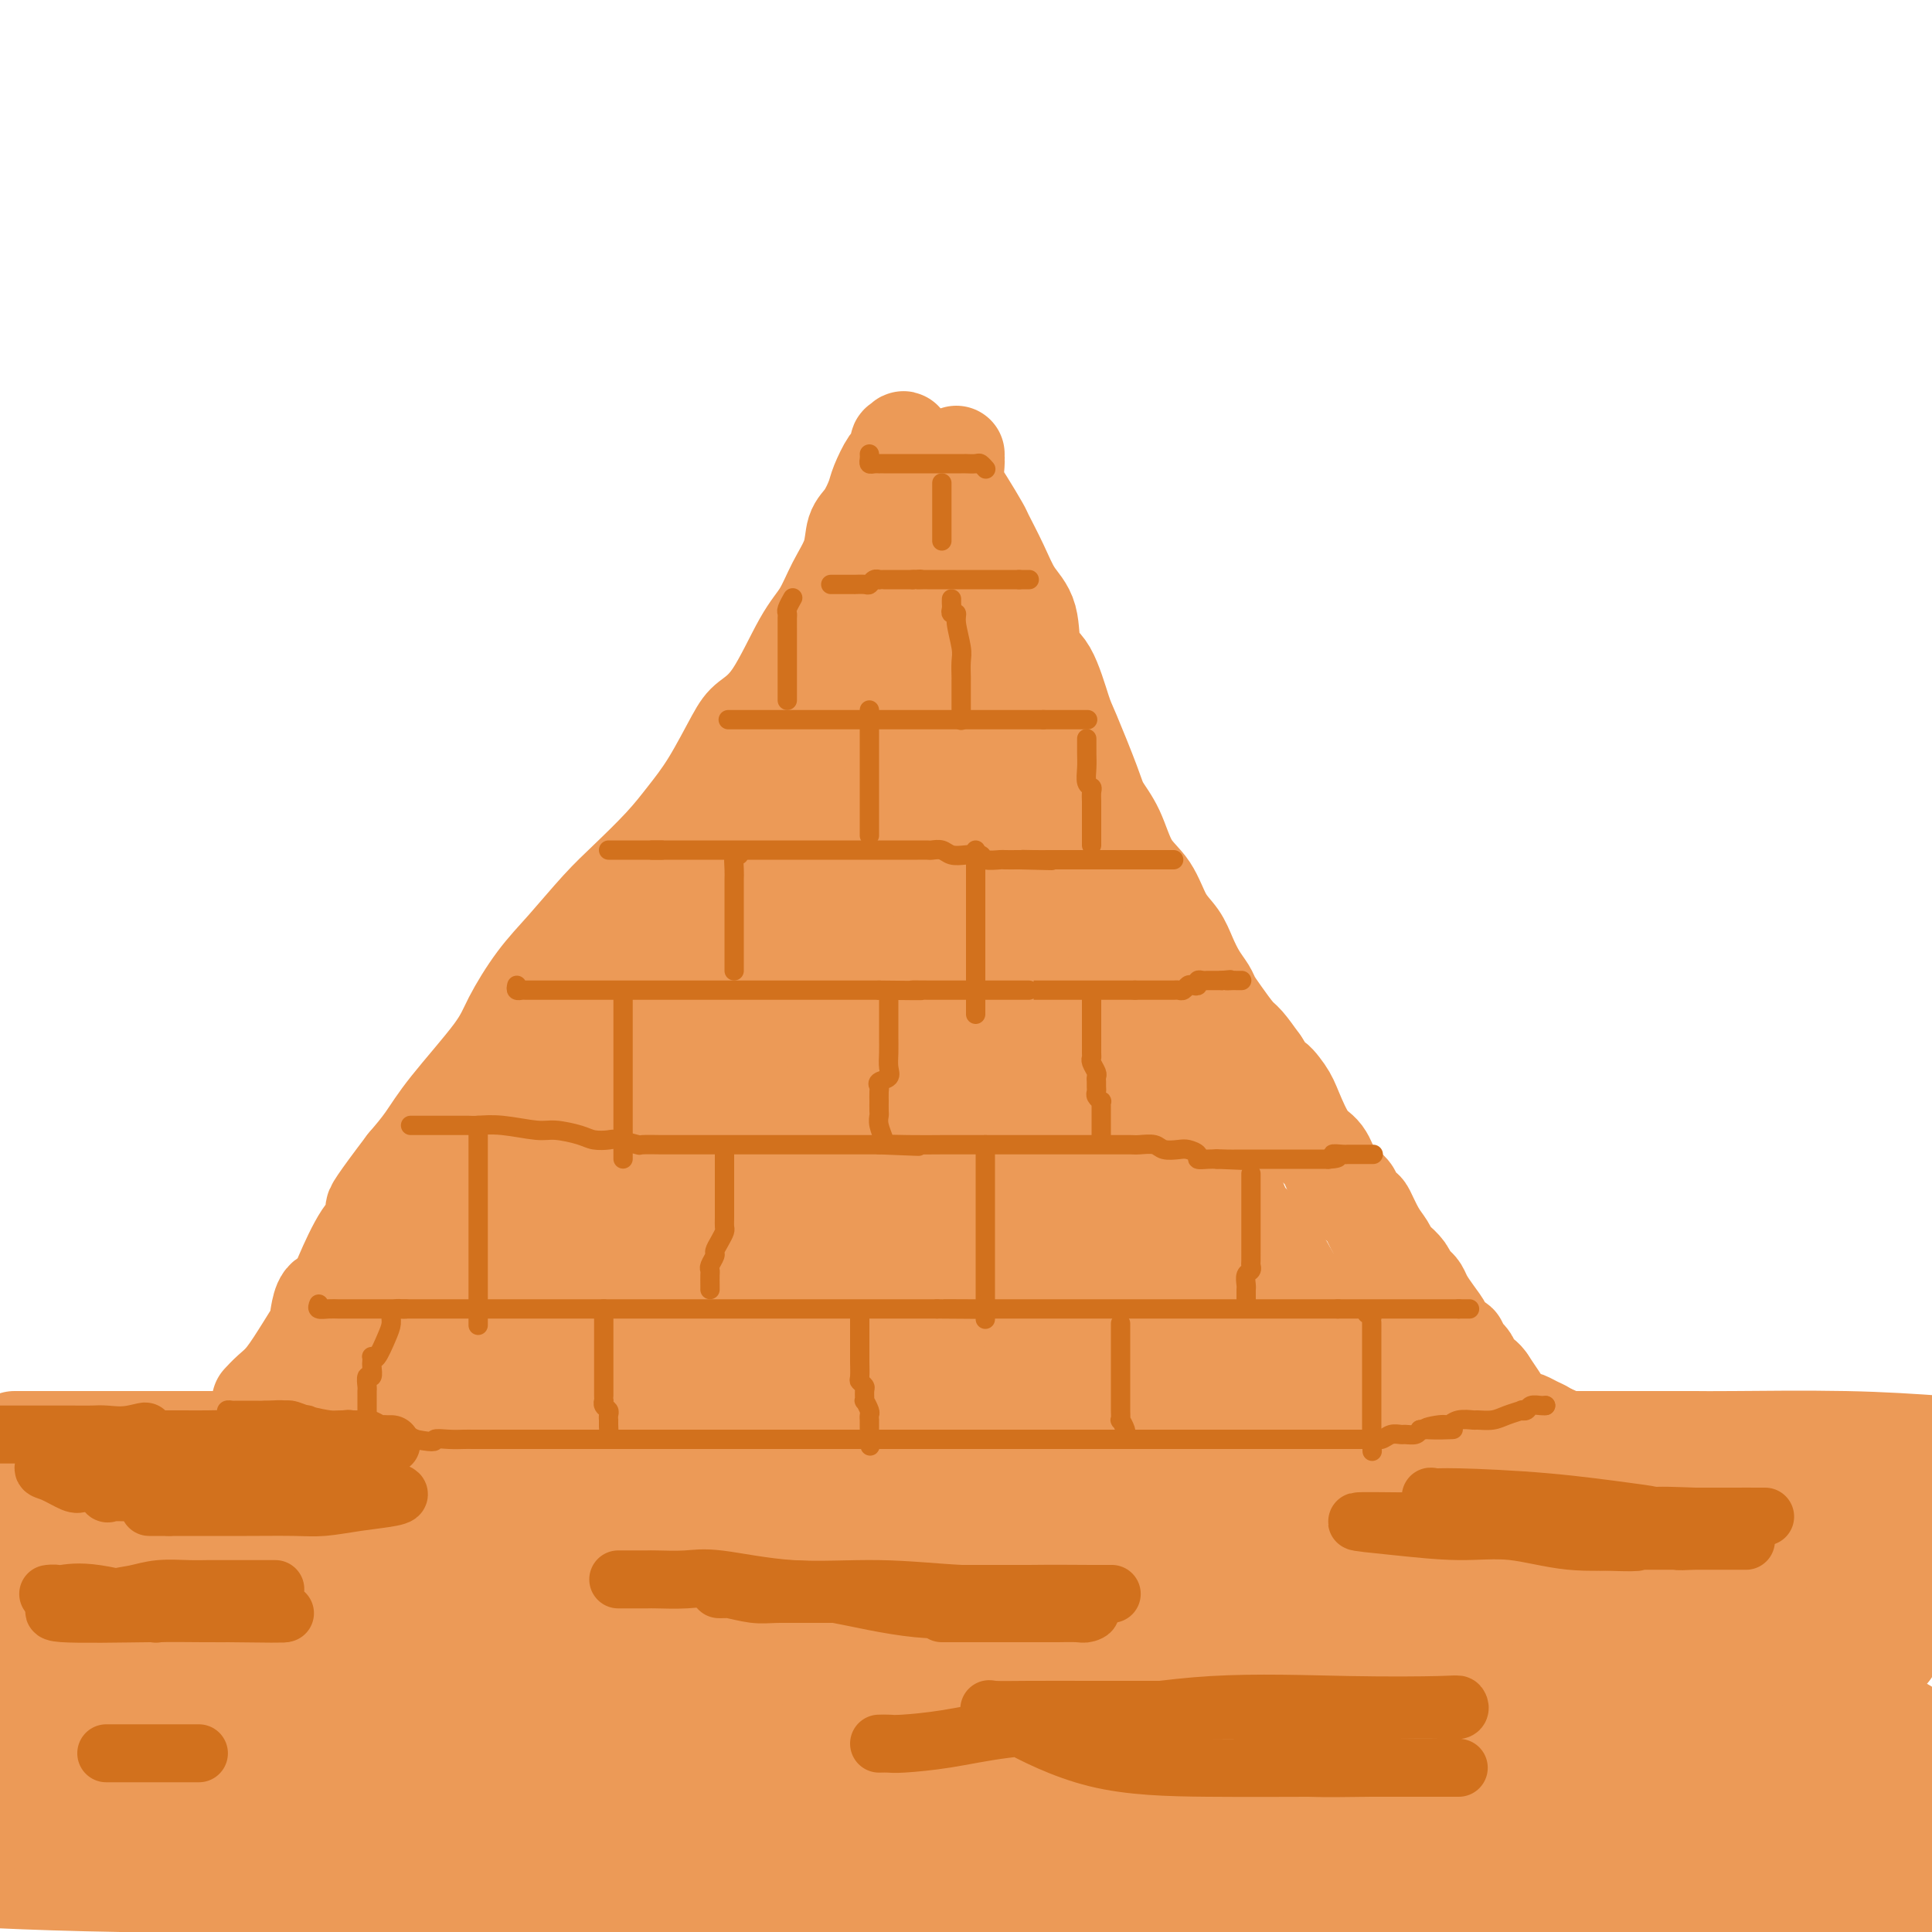 <svg viewBox='0 0 400 400' version='1.1' xmlns='http://www.w3.org/2000/svg' xmlns:xlink='http://www.w3.org/1999/xlink'><g fill='none' stroke='rgb(236,154,87)' stroke-width='20' stroke-linecap='round' stroke-linejoin='round'><path d='M187,92c0.120,-0.560 0.241,-1.120 0,-1c-0.241,0.120 -0.842,0.921 -1,1c-0.158,0.079 0.127,-0.563 0,0c-0.127,0.563 -0.667,2.332 -1,3c-0.333,0.668 -0.461,0.235 -1,1c-0.539,0.765 -1.491,2.727 -2,4c-0.509,1.273 -0.576,1.857 -1,3c-0.424,1.143 -1.204,2.843 -2,4c-0.796,1.157 -1.607,1.769 -2,3c-0.393,1.231 -0.368,3.081 -1,5c-0.632,1.919 -1.920,3.907 -3,6c-1.080,2.093 -1.953,4.292 -3,6c-1.047,1.708 -2.267,2.927 -4,6c-1.733,3.073 -3.979,8.001 -6,11c-2.021,2.999 -3.819,4.070 -5,5c-1.181,0.930 -1.746,1.717 -3,4c-1.254,2.283 -3.197,6.060 -5,9c-1.803,2.940 -3.468,5.044 -5,7c-1.532,1.956 -2.933,3.766 -5,6c-2.067,2.234 -4.802,4.894 -7,7c-2.198,2.106 -3.860,3.660 -6,6c-2.140,2.340 -4.757,5.468 -7,8c-2.243,2.532 -4.112,4.469 -6,7c-1.888,2.531 -3.796,5.656 -5,8c-1.204,2.344 -1.704,3.907 -4,7c-2.296,3.093 -6.387,7.717 -9,11c-2.613,3.283 -3.746,5.224 -5,7c-1.254,1.776 -2.627,3.388 -4,5'/><path d='M84,241c-12.112,15.940 -4.394,7.288 -2,5c2.394,-2.288 -0.538,1.786 -2,4c-1.462,2.214 -1.456,2.566 -2,3c-0.544,0.434 -1.638,0.950 -3,3c-1.362,2.050 -2.992,5.635 -4,8c-1.008,2.365 -1.392,3.509 -2,4c-0.608,0.491 -1.439,0.327 -2,1c-0.561,0.673 -0.853,2.183 -1,3c-0.147,0.817 -0.150,0.943 0,1c0.150,0.057 0.453,0.047 0,1c-0.453,0.953 -1.663,2.869 -3,5c-1.337,2.131 -2.802,4.479 -4,6c-1.198,1.521 -2.130,2.217 -3,3c-0.870,0.783 -1.677,1.652 -2,2c-0.323,0.348 -0.161,0.174 0,0'/><path d='M198,94c-0.010,0.409 -0.020,0.817 0,1c0.020,0.183 0.070,0.139 0,1c-0.070,0.861 -0.258,2.626 0,4c0.258,1.374 0.964,2.355 2,4c1.036,1.645 2.404,3.952 3,5c0.596,1.048 0.420,0.837 1,2c0.580,1.163 1.915,3.699 3,6c1.085,2.301 1.919,4.367 3,6c1.081,1.633 2.409,2.832 3,5c0.591,2.168 0.445,5.304 1,7c0.555,1.696 1.810,1.951 3,4c1.190,2.049 2.314,5.893 3,8c0.686,2.107 0.934,2.479 2,5c1.066,2.521 2.950,7.193 4,10c1.050,2.807 1.267,3.748 2,5c0.733,1.252 1.982,2.813 3,5c1.018,2.187 1.806,5.000 3,7c1.194,2.000 2.795,3.185 4,5c1.205,1.815 2.014,4.258 3,6c0.986,1.742 2.147,2.784 3,4c0.853,1.216 1.396,2.607 2,4c0.604,1.393 1.268,2.790 2,4c0.732,1.210 1.532,2.234 2,3c0.468,0.766 0.603,1.274 1,2c0.397,0.726 1.055,1.669 2,3c0.945,1.331 2.178,3.051 3,4c0.822,0.949 1.235,1.128 2,2c0.765,0.872 1.883,2.436 3,4'/><path d='M261,220c5.686,9.025 3.400,5.088 3,4c-0.400,-1.088 1.086,0.675 2,2c0.914,1.325 1.255,2.213 2,4c0.745,1.787 1.892,4.472 3,6c1.108,1.528 2.176,1.900 3,3c0.824,1.100 1.405,2.929 2,4c0.595,1.071 1.205,1.384 2,2c0.795,0.616 1.774,1.537 2,2c0.226,0.463 -0.301,0.470 0,1c0.301,0.530 1.429,1.585 2,2c0.571,0.415 0.586,0.190 1,1c0.414,0.810 1.228,2.653 2,4c0.772,1.347 1.502,2.196 2,3c0.498,0.804 0.763,1.564 1,2c0.237,0.436 0.445,0.550 1,1c0.555,0.450 1.457,1.236 2,2c0.543,0.764 0.725,1.506 1,2c0.275,0.494 0.641,0.741 1,1c0.359,0.259 0.711,0.531 1,1c0.289,0.469 0.516,1.134 1,2c0.484,0.866 1.224,1.933 2,3c0.776,1.067 1.588,2.134 2,3c0.412,0.866 0.425,1.530 1,2c0.575,0.470 1.712,0.747 2,1c0.288,0.253 -0.274,0.484 0,1c0.274,0.516 1.383,1.318 2,2c0.617,0.682 0.743,1.245 1,2c0.257,0.755 0.646,1.703 1,2c0.354,0.297 0.673,-0.058 1,0c0.327,0.058 0.664,0.529 1,1'/><path d='M308,286c7.377,10.797 2.320,4.788 1,3c-1.320,-1.788 1.098,0.645 2,2c0.902,1.355 0.287,1.631 0,2c-0.287,0.369 -0.246,0.830 0,1c0.246,0.170 0.699,0.049 1,0c0.301,-0.049 0.452,-0.024 1,0c0.548,0.024 1.495,0.048 2,0c0.505,-0.048 0.568,-0.167 1,0c0.432,0.167 1.232,0.622 2,1c0.768,0.378 1.505,0.679 2,1c0.495,0.321 0.747,0.660 1,1'/><path d='M321,297c1.658,0.400 0.802,-0.100 1,0c0.198,0.100 1.451,0.800 2,1c0.549,0.200 0.393,-0.102 1,0c0.607,0.102 1.975,0.606 3,1c1.025,0.394 1.706,0.679 3,1c1.294,0.321 3.199,0.678 6,1c2.801,0.322 6.496,0.608 9,1c2.504,0.392 3.816,0.890 5,1c1.184,0.110 2.239,-0.167 4,0c1.761,0.167 4.226,0.777 6,1c1.774,0.223 2.855,0.060 4,0c1.145,-0.060 2.355,-0.017 4,0c1.645,0.017 3.727,0.008 6,0c2.273,-0.008 4.739,-0.016 6,0c1.261,0.016 1.317,0.056 2,0c0.683,-0.056 1.991,-0.207 3,0c1.009,0.207 1.717,0.774 2,1c0.283,0.226 0.142,0.113 0,0'/><path d='M3,298c0.079,0.000 0.158,0.000 1,0c0.842,0.000 2.448,0.000 4,0c1.552,0.000 3.050,0.000 6,0c2.950,0.000 7.354,0.000 10,0c2.646,0.000 3.536,0.000 8,0c4.464,0.000 12.503,0.000 16,0c3.497,0.000 2.453,0.000 5,0c2.547,0.000 8.685,0.000 14,0c5.315,-0.000 9.807,0.000 14,0c4.193,0.000 8.087,0.000 15,0c6.913,0.000 16.846,0.000 24,0c7.154,0.000 11.529,0.000 16,0c4.471,-0.000 9.038,0.000 14,0c4.962,0.000 10.318,0.000 15,0c4.682,0.000 8.689,-0.000 12,0c3.311,0.000 5.927,-0.000 8,0c2.073,0.000 3.603,-0.000 5,0c1.397,0.000 2.661,-0.000 3,0c0.339,0.000 -0.246,-0.000 2,0c2.246,0.000 7.324,-0.000 9,0c1.676,0.000 -0.048,-0.000 3,0c3.048,0.000 10.870,-0.000 15,0c4.130,0.000 4.568,-0.000 7,0c2.432,0.000 6.857,-0.000 10,0c3.143,0.000 5.002,-0.000 7,0c1.998,0.000 4.133,-0.000 6,0c1.867,0.000 3.464,-0.000 5,0c1.536,0.000 3.010,0.000 5,0c1.990,0.000 4.495,0.000 7,0'/><path d='M269,298c42.464,0.000 15.623,0.000 7,0c-8.623,-0.000 0.970,-0.000 7,0c6.030,0.000 8.496,0.000 11,0c2.504,-0.000 5.047,-0.000 8,0c2.953,0.000 6.317,0.000 8,0c1.683,-0.000 1.684,-0.000 2,0c0.316,0.000 0.948,0.000 3,0c2.052,-0.000 5.526,-0.000 7,0c1.474,0.000 0.949,0.000 2,0c1.051,-0.000 3.679,-0.001 7,0c3.321,0.001 7.335,0.003 11,0c3.665,-0.003 6.982,-0.011 9,0c2.018,0.011 2.735,0.041 8,0c5.265,-0.041 15.076,-0.155 23,0c7.924,0.155 13.962,0.577 20,1'/><path d='M188,110c0.843,-0.086 1.687,-0.172 2,0c0.313,0.172 0.096,0.603 0,1c-0.096,0.397 -0.072,0.762 0,2c0.072,1.238 0.190,3.349 1,5c0.810,1.651 2.312,2.840 3,5c0.688,2.160 0.562,5.290 1,8c0.438,2.710 1.442,5.000 3,8c1.558,3.000 3.672,6.711 5,9c1.328,2.289 1.870,3.156 3,6c1.130,2.844 2.846,7.665 4,10c1.154,2.335 1.744,2.185 2,3c0.256,0.815 0.177,2.596 1,5c0.823,2.404 2.546,5.430 4,8c1.454,2.570 2.638,4.684 4,7c1.362,2.316 2.903,4.834 4,7c1.097,2.166 1.749,3.978 3,6c1.251,2.022 3.100,4.252 5,7c1.900,2.748 3.852,6.015 5,8c1.148,1.985 1.491,2.689 2,4c0.509,1.311 1.182,3.228 2,5c0.818,1.772 1.780,3.400 3,6c1.220,2.600 2.697,6.173 4,8c1.303,1.827 2.433,1.908 3,3c0.567,1.092 0.572,3.195 1,4c0.428,0.805 1.278,0.312 2,1c0.722,0.688 1.317,2.555 2,4c0.683,1.445 1.453,2.466 2,3c0.547,0.534 0.871,0.581 2,2c1.129,1.419 3.065,4.209 5,7'/><path d='M266,262c8.179,13.831 4.125,7.408 4,6c-0.125,-1.408 3.679,2.197 5,4c1.321,1.803 0.158,1.803 0,2c-0.158,0.197 0.688,0.592 1,1c0.312,0.408 0.089,0.831 0,1c-0.089,0.169 -0.045,0.085 0,0'/><path d='M186,127c-0.081,-0.006 -0.161,-0.012 0,0c0.161,0.012 0.564,0.042 0,1c-0.564,0.958 -2.096,2.844 -3,5c-0.904,2.156 -1.181,4.582 -2,7c-0.819,2.418 -2.181,4.828 -3,7c-0.819,2.172 -1.097,4.108 -2,6c-0.903,1.892 -2.433,3.742 -3,5c-0.567,1.258 -0.171,1.924 -1,3c-0.829,1.076 -2.884,2.561 -4,4c-1.116,1.439 -1.294,2.833 -2,4c-0.706,1.167 -1.942,2.108 -3,3c-1.058,0.892 -1.939,1.736 -3,3c-1.061,1.264 -2.304,2.948 -4,5c-1.696,2.052 -3.846,4.473 -5,6c-1.154,1.527 -1.313,2.159 -2,3c-0.687,0.841 -1.903,1.889 -3,3c-1.097,1.111 -2.074,2.285 -3,3c-0.926,0.715 -1.800,0.971 -3,2c-1.200,1.029 -2.726,2.830 -4,4c-1.274,1.170 -2.295,1.711 -4,3c-1.705,1.289 -4.094,3.328 -6,5c-1.906,1.672 -3.329,2.977 -6,6c-2.671,3.023 -6.589,7.764 -8,10c-1.411,2.236 -0.316,1.966 -1,3c-0.684,1.034 -3.147,3.371 -6,6c-2.853,2.629 -6.095,5.550 -8,7c-1.905,1.450 -2.475,1.429 -3,2c-0.525,0.571 -1.007,1.735 -2,3c-0.993,1.265 -2.496,2.633 -4,4'/><path d='M88,250c-12.757,13.402 -5.649,6.406 -4,5c1.649,-1.406 -2.161,2.779 -5,6c-2.839,3.221 -4.709,5.478 -6,7c-1.291,1.522 -2.004,2.308 -3,4c-0.996,1.692 -2.274,4.288 -3,6c-0.726,1.712 -0.899,2.539 -1,3c-0.101,0.461 -0.131,0.556 0,1c0.131,0.444 0.424,1.236 0,2c-0.424,0.764 -1.564,1.500 -2,2c-0.436,0.500 -0.168,0.764 0,1c0.168,0.236 0.236,0.445 0,1c-0.236,0.555 -0.776,1.457 -1,2c-0.224,0.543 -0.132,0.726 0,1c0.132,0.274 0.304,0.638 0,1c-0.304,0.362 -1.085,0.723 0,1c1.085,0.277 4.035,0.471 7,-2c2.965,-2.471 5.946,-7.608 8,-10c2.054,-2.392 3.181,-2.039 4,-3c0.819,-0.961 1.330,-3.236 6,-8c4.670,-4.764 13.498,-12.017 20,-18c6.502,-5.983 10.680,-10.695 16,-15c5.320,-4.305 11.784,-8.203 16,-12c4.216,-3.797 6.183,-7.495 8,-10c1.817,-2.505 3.483,-3.819 5,-6c1.517,-2.181 2.886,-5.229 4,-7c1.114,-1.771 1.972,-2.265 3,-3c1.028,-0.735 2.224,-1.713 3,-3c0.776,-1.287 1.132,-2.885 2,-4c0.868,-1.115 2.248,-1.747 3,-3c0.752,-1.253 0.876,-3.126 1,-5'/><path d='M169,184c5.288,-7.668 4.007,-6.337 4,-7c-0.007,-0.663 1.260,-3.319 2,-5c0.740,-1.681 0.952,-2.386 1,-4c0.048,-1.614 -0.069,-4.137 1,-6c1.069,-1.863 3.323,-3.065 4,-5c0.677,-1.935 -0.222,-4.601 1,-7c1.222,-2.399 4.565,-4.529 6,-6c1.435,-1.471 0.962,-2.281 1,-3c0.038,-0.719 0.587,-1.347 1,-2c0.413,-0.653 0.689,-1.331 1,-2c0.311,-0.669 0.656,-1.330 0,-1c-0.656,0.330 -2.311,1.649 -4,4c-1.689,2.351 -3.410,5.734 -5,8c-1.590,2.266 -3.049,3.416 -7,10c-3.951,6.584 -10.393,18.602 -14,24c-3.607,5.398 -4.379,4.176 -6,7c-1.621,2.824 -4.090,9.693 -7,15c-2.910,5.307 -6.260,9.051 -9,13c-2.740,3.949 -4.871,8.104 -7,11c-2.129,2.896 -4.257,4.532 -8,10c-3.743,5.468 -9.100,14.769 -13,20c-3.900,5.231 -6.344,6.392 -9,10c-2.656,3.608 -5.524,9.663 -8,13c-2.476,3.337 -4.561,3.956 -6,6c-1.439,2.044 -2.234,5.512 -3,7c-0.766,1.488 -1.505,0.997 -1,0c0.505,-0.997 2.252,-2.498 4,-4'/><path d='M88,290c2.154,-2.980 6.040,-8.431 10,-14c3.960,-5.569 7.993,-11.257 12,-17c4.007,-5.743 7.986,-11.540 14,-20c6.014,-8.460 14.063,-19.584 19,-26c4.937,-6.416 6.762,-8.123 9,-11c2.238,-2.877 4.888,-6.922 7,-10c2.112,-3.078 3.687,-5.189 5,-7c1.313,-1.811 2.364,-3.322 3,-5c0.636,-1.678 0.857,-3.525 1,-5c0.143,-1.475 0.206,-2.579 1,-4c0.794,-1.421 2.318,-3.158 3,-5c0.682,-1.842 0.523,-3.790 1,-6c0.477,-2.210 1.592,-4.683 2,-6c0.408,-1.317 0.109,-1.477 0,-2c-0.109,-0.523 -0.029,-1.410 0,-2c0.029,-0.590 0.008,-0.883 0,-1c-0.008,-0.117 -0.004,-0.059 0,0'/><path d='M172,149c-1.658,1.067 -3.316,2.134 -5,4c-1.684,1.866 -3.393,4.529 -6,8c-2.607,3.471 -6.112,7.748 -9,12c-2.888,4.252 -5.161,8.480 -9,16c-3.839,7.520 -9.245,18.333 -15,31c-5.755,12.667 -11.858,27.188 -18,42c-6.142,14.812 -12.323,29.917 -17,41c-4.677,11.083 -7.852,18.146 -9,22c-1.148,3.854 -0.271,4.499 0,5c0.271,0.501 -0.066,0.857 0,1c0.066,0.143 0.536,0.074 1,0c0.464,-0.074 0.924,-0.152 3,-2c2.076,-1.848 5.768,-5.465 9,-9c3.232,-3.535 6.003,-6.988 9,-12c2.997,-5.012 6.219,-11.583 10,-17c3.781,-5.417 8.122,-9.681 12,-15c3.878,-5.319 7.292,-11.692 11,-17c3.708,-5.308 7.710,-9.550 11,-14c3.290,-4.450 5.867,-9.107 8,-13c2.133,-3.893 3.821,-7.020 6,-11c2.179,-3.980 4.849,-8.812 7,-13c2.151,-4.188 3.781,-7.732 5,-10c1.219,-2.268 2.025,-3.260 3,-5c0.975,-1.740 2.117,-4.228 3,-6c0.883,-1.772 1.507,-2.829 2,-4c0.493,-1.171 0.856,-2.455 1,-3c0.144,-0.545 0.070,-0.352 0,-1c-0.070,-0.648 -0.134,-2.136 0,-3c0.134,-0.864 0.467,-1.104 1,-2c0.533,-0.896 1.267,-2.448 2,-4'/><path d='M188,170c6.037,-12.213 2.128,-5.245 1,-3c-1.128,2.245 0.525,-0.232 1,-2c0.475,-1.768 -0.226,-2.828 1,-5c1.226,-2.172 4.380,-5.456 6,-8c1.620,-2.544 1.705,-4.347 2,-5c0.295,-0.653 0.799,-0.155 0,2c-0.799,2.155 -2.899,5.966 -4,8c-1.101,2.034 -1.201,2.291 -3,6c-1.799,3.709 -5.296,10.871 -10,19c-4.704,8.129 -10.613,17.226 -18,29c-7.387,11.774 -16.251,26.226 -22,35c-5.749,8.774 -8.385,11.872 -11,16c-2.615,4.128 -5.211,9.287 -8,15c-2.789,5.713 -5.770,11.981 -8,18c-2.230,6.019 -3.708,11.788 -6,18c-2.292,6.212 -5.399,12.865 -8,18c-2.601,5.135 -4.695,8.751 -6,12c-1.305,3.249 -1.820,6.132 -2,7c-0.180,0.868 -0.026,-0.278 0,-2c0.026,-1.722 -0.076,-4.020 5,-15c5.076,-10.980 15.331,-30.642 22,-44c6.669,-13.358 9.754,-20.411 13,-29c3.246,-8.589 6.654,-18.715 9,-25c2.346,-6.285 3.632,-8.731 5,-11c1.368,-2.269 2.820,-4.363 4,-6c1.180,-1.637 2.090,-2.819 3,-4'/><path d='M154,214c9.663,-21.717 3.321,-8.010 2,-4c-1.321,4.010 2.380,-1.676 4,-5c1.620,-3.324 1.160,-4.286 2,-3c0.840,1.286 2.978,4.819 4,10c1.022,5.181 0.926,12.008 0,21c-0.926,8.992 -2.683,20.147 -6,30c-3.317,9.853 -8.195,18.404 -12,25c-3.805,6.596 -6.537,11.239 -9,14c-2.463,2.761 -4.657,3.642 -6,5c-1.343,1.358 -1.834,3.194 -2,3c-0.166,-0.194 -0.006,-2.419 0,-3c0.006,-0.581 -0.140,0.481 7,-13c7.140,-13.481 21.566,-41.505 30,-56c8.434,-14.495 10.874,-15.461 14,-19c3.126,-3.539 6.936,-9.651 10,-14c3.064,-4.349 5.381,-6.936 6,-8c0.619,-1.064 -0.460,-0.606 -1,0c-0.540,0.606 -0.542,1.361 -2,5c-1.458,3.639 -4.371,10.163 -9,19c-4.629,8.837 -10.972,19.987 -16,28c-5.028,8.013 -8.739,12.890 -12,17c-3.261,4.110 -6.070,7.453 -8,10c-1.930,2.547 -2.980,4.299 -3,3c-0.020,-1.299 0.990,-5.650 2,-10'/><path d='M149,269c3.009,-7.359 9.533,-20.757 13,-27c3.467,-6.243 3.877,-5.331 6,-9c2.123,-3.669 5.958,-11.918 9,-18c3.042,-6.082 5.291,-9.998 7,-13c1.709,-3.002 2.876,-5.089 4,-7c1.124,-1.911 2.204,-3.647 3,-6c0.796,-2.353 1.309,-5.322 2,-8c0.691,-2.678 1.560,-5.064 2,-6c0.440,-0.936 0.452,-0.422 1,-1c0.548,-0.578 1.632,-2.249 2,-2c0.368,0.249 0.021,2.418 0,7c-0.021,4.582 0.283,11.578 0,23c-0.283,11.422 -1.155,27.271 -2,41c-0.845,13.729 -1.664,25.338 -2,33c-0.336,7.662 -0.188,11.377 0,14c0.188,2.623 0.418,4.155 0,5c-0.418,0.845 -1.484,1.004 -2,1c-0.516,-0.004 -0.483,-0.172 -1,-2c-0.517,-1.828 -1.585,-5.317 -3,-11c-1.415,-5.683 -3.178,-13.561 -4,-21c-0.822,-7.439 -0.704,-14.441 -1,-21c-0.296,-6.559 -1.007,-12.676 0,-19c1.007,-6.324 3.733,-12.857 6,-18c2.267,-5.143 4.076,-8.898 5,-11c0.924,-2.102 0.962,-2.551 1,-3'/><path d='M195,190c1.729,-4.933 0.050,-1.267 0,0c-0.050,1.267 1.528,0.135 3,0c1.472,-0.135 2.836,0.726 6,4c3.164,3.274 8.127,8.960 13,15c4.873,6.040 9.654,12.435 14,21c4.346,8.565 8.256,19.299 12,30c3.744,10.701 7.322,21.367 10,28c2.678,6.633 4.454,9.233 5,11c0.546,1.767 -0.140,2.701 0,3c0.140,0.299 1.105,-0.035 0,-1c-1.105,-0.965 -4.282,-2.559 -7,-5c-2.718,-2.441 -4.978,-5.729 -9,-11c-4.022,-5.271 -9.807,-12.525 -14,-18c-4.193,-5.475 -6.794,-9.171 -9,-12c-2.206,-2.829 -4.018,-4.792 -6,-8c-1.982,-3.208 -4.134,-7.662 -5,-9c-0.866,-1.338 -0.446,0.438 0,3c0.446,2.562 0.920,5.909 2,11c1.080,5.091 2.768,11.927 3,20c0.232,8.073 -0.991,17.384 -2,23c-1.009,5.616 -1.805,7.537 -3,9c-1.195,1.463 -2.790,2.467 -4,3c-1.210,0.533 -2.036,0.597 -3,1c-0.964,0.403 -2.067,1.147 -5,0c-2.933,-1.147 -7.695,-4.185 -11,-8c-3.305,-3.815 -5.152,-8.408 -7,-13'/><path d='M178,287c-1.188,-4.753 -0.657,-10.137 -1,-16c-0.343,-5.863 -1.558,-12.205 -2,-16c-0.442,-3.795 -0.109,-5.044 0,-5c0.109,0.044 -0.005,1.381 0,6c0.005,4.619 0.128,12.519 0,18c-0.128,5.481 -0.508,8.541 -2,11c-1.492,2.459 -4.097,4.315 -5,5c-0.903,0.685 -0.103,0.197 0,0c0.103,-0.197 -0.489,-0.103 -1,0c-0.511,0.103 -0.939,0.216 -1,-2c-0.061,-2.216 0.247,-6.760 0,-11c-0.247,-4.240 -1.049,-8.177 0,-13c1.049,-4.823 3.948,-10.530 6,-14c2.052,-3.470 3.257,-4.701 5,-6c1.743,-1.299 4.022,-2.667 5,-3c0.978,-0.333 0.653,0.370 1,0c0.347,-0.370 1.365,-1.813 2,1c0.635,2.813 0.886,9.880 1,16c0.114,6.120 0.089,11.291 0,16c-0.089,4.709 -0.242,8.956 0,11c0.242,2.044 0.881,1.884 1,2c0.119,0.116 -0.280,0.507 0,1c0.280,0.493 1.241,1.087 2,-1c0.759,-2.087 1.317,-6.854 2,-11c0.683,-4.146 1.493,-7.672 2,-12c0.507,-4.328 0.713,-9.459 2,-18c1.287,-8.541 3.654,-20.492 5,-28c1.346,-7.508 1.670,-10.574 2,-12c0.330,-1.426 0.665,-1.213 1,-1'/><path d='M203,205c2.860,-12.756 2.009,-3.147 2,1c-0.009,4.147 0.823,2.831 3,5c2.177,2.169 5.699,7.822 10,15c4.301,7.178 9.381,15.880 13,23c3.619,7.120 5.777,12.656 8,17c2.223,4.344 4.512,7.494 6,10c1.488,2.506 2.177,4.368 2,5c-0.177,0.632 -1.220,0.034 -2,-1c-0.780,-1.034 -1.298,-2.506 -4,-6c-2.702,-3.494 -7.589,-9.012 -12,-14c-4.411,-4.988 -8.347,-9.445 -11,-12c-2.653,-2.555 -4.025,-3.206 -5,-4c-0.975,-0.794 -1.555,-1.729 -2,-2c-0.445,-0.271 -0.757,0.123 0,3c0.757,2.877 2.581,8.237 4,14c1.419,5.763 2.433,11.930 4,17c1.567,5.070 3.688,9.044 5,11c1.312,1.956 1.816,1.894 2,2c0.184,0.106 0.049,0.379 -1,0c-1.049,-0.379 -3.013,-1.410 -5,-2c-1.987,-0.590 -3.996,-0.740 -5,-1c-1.004,-0.260 -1.002,-0.630 -1,-1'/><path d='M214,285c-2.595,-0.530 -3.082,0.145 -1,0c2.082,-0.145 6.734,-1.111 11,-2c4.266,-0.889 8.147,-1.702 11,-2c2.853,-0.298 4.679,-0.080 6,0c1.321,0.080 2.137,0.024 3,0c0.863,-0.024 1.772,-0.014 4,0c2.228,0.014 5.776,0.034 9,0c3.224,-0.034 6.125,-0.121 8,0c1.875,0.121 2.723,0.449 2,0c-0.723,-0.449 -3.017,-1.674 -5,-3c-1.983,-1.326 -3.656,-2.753 -5,-4c-1.344,-1.247 -2.359,-2.313 -3,-3c-0.641,-0.687 -0.907,-0.994 -1,-1c-0.093,-0.006 -0.014,0.288 0,0c0.014,-0.288 -0.037,-1.160 0,-2c0.037,-0.840 0.164,-1.649 0,-3c-0.164,-1.351 -0.618,-3.243 0,-4c0.618,-0.757 2.309,-0.378 4,0'/><path d='M257,261c1.965,0.181 4.879,0.633 8,3c3.121,2.367 6.450,6.648 9,10c2.550,3.352 4.320,5.774 6,8c1.680,2.226 3.270,4.257 4,5c0.730,0.743 0.601,0.199 1,0c0.399,-0.199 1.325,-0.052 2,0c0.675,0.052 1.100,0.010 2,0c0.900,-0.010 2.277,0.011 3,0c0.723,-0.011 0.794,-0.055 1,0c0.206,0.055 0.548,0.210 1,0c0.452,-0.210 1.013,-0.784 -2,-1c-3.013,-0.216 -9.600,-0.075 -13,0c-3.400,0.075 -3.613,0.084 -4,0c-0.387,-0.084 -0.949,-0.261 -4,1c-3.051,1.261 -8.592,3.960 -12,6c-3.408,2.040 -4.684,3.422 -8,5c-3.316,1.578 -8.672,3.352 -14,5c-5.328,1.648 -10.629,3.170 -17,4c-6.371,0.830 -13.811,0.969 -22,1c-8.189,0.031 -17.125,-0.045 -25,0c-7.875,0.045 -14.687,0.211 -21,0c-6.313,-0.211 -12.125,-0.799 -15,-1c-2.875,-0.201 -2.812,-0.016 -4,0c-1.188,0.016 -3.625,-0.138 -5,0c-1.375,0.138 -1.687,0.569 -2,1'/><path d='M126,308c-14.640,0.094 -4.241,-0.171 -1,0c3.241,0.171 -0.678,0.778 0,1c0.678,0.222 5.953,0.059 12,0c6.047,-0.059 12.868,-0.013 19,0c6.132,0.013 11.577,-0.007 16,0c4.423,0.007 7.825,0.039 10,0c2.175,-0.039 3.123,-0.150 3,0c-0.123,0.150 -1.318,0.562 -2,1c-0.682,0.438 -0.851,0.902 -6,2c-5.149,1.098 -15.277,2.830 -28,4c-12.723,1.170 -28.041,1.776 -54,2c-25.959,0.224 -62.560,0.064 -82,0c-19.440,-0.064 -21.720,-0.032 -24,0'/><path d='M24,312c-3.517,0.566 -7.033,1.131 0,0c7.033,-1.131 24.617,-3.960 42,-5c17.383,-1.040 34.567,-0.293 45,0c10.433,0.293 14.116,0.131 17,0c2.884,-0.131 4.969,-0.231 -1,0c-5.969,0.231 -19.992,0.793 -38,1c-18.008,0.207 -40.002,0.059 -58,0c-17.998,-0.059 -31.999,-0.030 -46,0'/><path d='M12,308c-2.030,-0.456 -4.061,-0.913 0,0c4.061,0.913 14.212,3.195 18,4c3.788,0.805 1.211,0.133 1,0c-0.211,-0.133 1.943,0.272 -3,1c-4.943,0.728 -16.984,1.779 -27,3c-10.016,1.221 -18.008,2.610 -26,4'/><path d='M4,321c-2.772,-0.036 -5.543,-0.073 0,0c5.543,0.073 19.401,0.255 34,0c14.599,-0.255 29.938,-0.949 49,0c19.062,0.949 41.848,3.540 53,5c11.152,1.460 10.670,1.789 11,2c0.330,0.211 1.472,0.305 1,1c-0.472,0.695 -2.560,1.990 -11,3c-8.440,1.010 -23.234,1.733 -44,2c-20.766,0.267 -47.505,0.076 -67,0c-19.495,-0.076 -31.748,-0.038 -44,0'/><path d='M11,334c-9.173,-0.000 -18.346,-0.000 0,0c18.346,0.000 64.212,0.000 95,0c30.788,-0.000 46.500,-0.000 62,0c15.500,0.000 30.789,0.000 40,0c9.211,-0.000 12.345,-0.000 13,0c0.655,0.000 -1.170,0.001 -2,0c-0.830,-0.001 -0.664,-0.004 -6,0c-5.336,0.004 -16.173,0.015 -31,0c-14.827,-0.015 -33.644,-0.057 -49,0c-15.356,0.057 -27.251,0.211 -36,0c-8.749,-0.211 -14.352,-0.789 -17,-1c-2.648,-0.211 -2.342,-0.057 -2,0c0.342,0.057 0.718,0.017 2,0c1.282,-0.017 3.469,-0.010 15,0c11.531,0.010 32.408,0.024 51,0c18.592,-0.024 34.901,-0.087 48,1c13.099,1.087 22.988,3.325 28,4c5.012,0.675 5.145,-0.211 5,0c-0.145,0.211 -0.570,1.520 -4,2c-3.430,0.480 -9.865,0.133 -24,0c-14.135,-0.133 -35.971,-0.050 -57,0c-21.029,0.050 -41.253,0.068 -54,0c-12.747,-0.068 -18.019,-0.221 -22,0c-3.981,0.221 -6.673,0.817 -5,1c1.673,0.183 7.711,-0.048 14,0c6.289,0.048 12.830,0.374 20,0c7.170,-0.374 14.969,-1.447 27,-2c12.031,-0.553 28.295,-0.587 40,0c11.705,0.587 18.853,1.793 26,3'/><path d='M188,342c4.478,0.348 2.674,-0.284 2,0c-0.674,0.284 -0.219,1.482 -6,3c-5.781,1.518 -17.797,3.355 -37,4c-19.203,0.645 -45.593,0.097 -71,0c-25.407,-0.097 -49.831,0.258 -68,0c-18.169,-0.258 -30.085,-1.129 -42,-2'/><path d='M15,346c-5.657,0.000 -11.315,0.000 0,0c11.315,-0.000 39.602,-0.000 67,0c27.398,0.000 53.907,0.000 77,0c23.093,-0.000 42.770,-0.002 55,0c12.230,0.002 17.012,0.007 19,0c1.988,-0.007 1.182,-0.025 1,0c-0.182,0.025 0.258,0.094 -12,0c-12.258,-0.094 -37.215,-0.351 -64,0c-26.785,0.351 -55.397,1.309 -79,0c-23.603,-1.309 -42.197,-4.887 -53,-7c-10.803,-2.113 -13.815,-2.763 -15,-3c-1.185,-0.237 -0.543,-0.061 4,0c4.543,0.061 12.989,0.006 32,0c19.011,-0.006 48.589,0.038 75,0c26.411,-0.038 49.656,-0.159 75,0c25.344,0.159 52.786,0.599 64,1c11.214,0.401 6.199,0.762 5,1c-1.199,0.238 1.417,0.351 -3,2c-4.417,1.649 -15.869,4.834 -35,6c-19.131,1.166 -45.942,0.312 -75,0c-29.058,-0.312 -60.362,-0.084 -87,0c-26.638,0.084 -48.611,0.024 -59,0c-10.389,-0.024 -9.195,-0.012 -8,0'/><path d='M4,346c-2.937,0.073 -5.875,0.145 0,0c5.875,-0.145 20.562,-0.509 40,0c19.438,0.509 43.626,1.889 66,3c22.374,1.111 42.934,1.951 63,4c20.066,2.049 39.640,5.305 51,7c11.360,1.695 14.507,1.827 16,2c1.493,0.173 1.332,0.385 0,1c-1.332,0.615 -3.834,1.633 -19,2c-15.166,0.367 -42.995,0.084 -73,0c-30.005,-0.084 -62.187,0.030 -82,0c-19.813,-0.030 -27.256,-0.204 -31,0c-3.744,0.204 -3.788,0.787 -4,1c-0.212,0.213 -0.590,0.057 3,0c3.590,-0.057 11.150,-0.016 23,0c11.850,0.016 27.990,0.007 42,0c14.010,-0.007 25.888,-0.012 36,0c10.112,0.012 18.456,0.041 25,0c6.544,-0.041 11.287,-0.152 13,0c1.713,0.152 0.397,0.568 0,1c-0.397,0.432 0.126,0.879 -7,1c-7.126,0.121 -21.902,-0.083 -38,0c-16.098,0.083 -33.519,0.453 -50,0c-16.481,-0.453 -32.022,-1.729 -44,-3c-11.978,-1.271 -20.393,-2.537 -23,-3c-2.607,-0.463 0.594,-0.124 2,0c1.406,0.124 1.019,0.033 9,0c7.981,-0.033 24.332,-0.009 44,0c19.668,0.009 42.653,0.002 65,0c22.347,-0.002 44.055,-0.001 61,0c16.945,0.001 29.127,0.000 36,0c6.873,-0.000 8.436,-0.000 10,0'/><path d='M238,362c36.958,0.235 15.853,0.822 -1,1c-16.853,0.178 -29.454,-0.054 -51,0c-21.546,0.054 -52.038,0.394 -80,0c-27.962,-0.394 -53.395,-1.521 -71,-3c-17.605,-1.479 -27.382,-3.310 -31,-4c-3.618,-0.690 -1.078,-0.238 -1,0c0.078,0.238 -2.307,0.261 1,0c3.307,-0.261 12.306,-0.805 30,-1c17.694,-0.195 44.082,-0.042 72,0c27.918,0.042 57.365,-0.027 89,0c31.635,0.027 65.459,0.148 98,0c32.541,-0.148 63.799,-0.567 81,0c17.201,0.567 20.347,2.119 21,3c0.653,0.881 -1.186,1.090 -3,2c-1.814,0.910 -3.605,2.521 -40,4c-36.395,1.479 -107.396,2.827 -157,2c-49.604,-0.827 -77.811,-3.829 -107,-6c-29.189,-2.171 -59.362,-3.510 -72,-4c-12.638,-0.490 -7.743,-0.131 -5,0c2.743,0.131 3.334,0.035 11,0c7.666,-0.035 22.406,-0.009 40,0c17.594,0.009 38.041,0.002 56,0c17.959,-0.002 33.429,0.000 46,0c12.571,-0.000 22.241,-0.003 29,0c6.759,0.003 10.607,0.011 11,0c0.393,-0.011 -2.668,-0.042 -1,0c1.668,0.042 8.066,0.155 -12,1c-20.066,0.845 -66.595,2.420 -104,3c-37.405,0.580 -65.687,0.166 -84,0c-18.313,-0.166 -26.656,-0.083 -35,0'/><path d='M76,360c-7.825,-0.263 -15.649,-0.526 0,0c15.649,0.526 54.772,1.841 91,2c36.228,0.159 69.561,-0.839 98,2c28.439,2.839 51.984,9.513 65,13c13.016,3.487 15.502,3.785 16,5c0.498,1.215 -0.991,3.348 -16,4c-15.009,0.652 -43.536,-0.175 -77,0c-33.464,0.175 -71.863,1.353 -108,0c-36.137,-1.353 -70.013,-5.238 -92,-8c-21.987,-2.762 -32.086,-4.400 -37,-5c-4.914,-0.600 -4.641,-0.162 -5,0c-0.359,0.162 -1.348,0.047 4,0c5.348,-0.047 17.034,-0.026 38,0c20.966,0.026 51.213,0.056 77,0c25.787,-0.056 47.114,-0.199 86,0c38.886,0.199 95.333,0.741 117,1c21.667,0.259 8.556,0.235 5,0c-3.556,-0.235 2.445,-0.682 2,0c-0.445,0.682 -7.335,2.494 -29,3c-21.665,0.506 -58.106,-0.295 -95,0c-36.894,0.295 -74.240,1.687 -108,0c-33.760,-1.687 -63.932,-6.452 -82,-9c-18.068,-2.548 -24.031,-2.878 -26,-3c-1.969,-0.122 0.057,-0.035 0,0c-0.057,0.035 -2.197,0.016 7,0c9.197,-0.016 29.732,-0.031 57,0c27.268,0.031 61.271,0.109 93,0c31.729,-0.109 61.184,-0.405 91,0c29.816,0.405 59.992,1.511 76,3c16.008,1.489 17.848,3.363 18,5c0.152,1.637 -1.385,3.039 -14,4c-12.615,0.961 -36.307,1.480 -60,2'/><path d='M268,379c-28.298,0.869 -69.042,2.042 -110,0c-40.958,-2.042 -82.131,-7.298 -110,-11c-27.869,-3.702 -42.435,-5.851 -57,-8'/><path d='M0,360c-3.816,0.000 -7.633,0.000 0,0c7.633,-0.000 26.714,-0.001 62,0c35.286,0.001 86.776,0.004 110,0c23.224,-0.004 18.181,-0.015 29,0c10.819,0.015 37.500,0.057 48,0c10.500,-0.057 4.818,-0.211 3,0c-1.818,0.211 0.229,0.789 -3,1c-3.229,0.211 -11.733,0.056 -31,0c-19.267,-0.056 -49.295,-0.013 -73,0c-23.705,0.013 -41.085,-0.006 -53,0c-11.915,0.006 -18.364,0.036 -17,0c1.364,-0.036 10.540,-0.138 24,0c13.460,0.138 31.205,0.515 47,1c15.795,0.485 29.641,1.077 52,2c22.359,0.923 53.230,2.178 68,3c14.770,0.822 13.439,1.211 14,2c0.561,0.789 3.015,1.976 0,3c-3.015,1.024 -11.498,1.883 -25,3c-13.502,1.117 -32.022,2.493 -52,3c-19.978,0.507 -41.415,0.146 -58,0c-16.585,-0.146 -28.319,-0.078 -36,0c-7.681,0.078 -11.310,0.164 -13,0c-1.690,-0.164 -1.441,-0.579 -2,0c-0.559,0.579 -1.924,2.153 -1,3c0.924,0.847 4.139,0.966 9,1c4.861,0.034 11.369,-0.016 21,0c9.631,0.016 22.386,0.097 34,0c11.614,-0.097 22.088,-0.372 31,0c8.912,0.372 16.260,1.392 20,2c3.740,0.608 3.870,0.804 4,1'/><path d='M212,385c18.450,0.678 5.074,0.372 -4,1c-9.074,0.628 -13.844,2.189 -32,3c-18.156,0.811 -49.696,0.872 -78,1c-28.304,0.128 -53.373,0.322 -73,0c-19.627,-0.322 -33.814,-1.161 -48,-2'/><path d='M20,384c-5.136,0.003 -10.271,0.005 0,0c10.271,-0.005 35.949,-0.018 60,0c24.051,0.018 46.476,0.068 71,0c24.524,-0.068 51.147,-0.254 71,1c19.853,1.254 32.937,3.948 40,6c7.063,2.052 8.106,3.463 9,4c0.894,0.537 1.640,0.202 -5,0c-6.640,-0.202 -20.666,-0.271 -47,0c-26.334,0.271 -64.974,0.881 -102,-2c-37.026,-2.881 -72.436,-9.252 -100,-14c-27.564,-4.748 -47.282,-7.874 -67,-11'/><path d='M46,365c-3.201,0.000 -6.402,0.000 0,0c6.402,-0.000 22.408,-0.000 47,0c24.592,0.000 57.770,0.001 90,0c32.230,-0.001 63.510,-0.002 91,0c27.490,0.002 51.188,0.008 64,0c12.812,-0.008 14.739,-0.032 13,0c-1.739,0.032 -7.142,0.118 -11,0c-3.858,-0.118 -6.171,-0.441 -27,0c-20.829,0.441 -60.173,1.646 -108,0c-47.827,-1.646 -104.135,-6.144 -128,-9c-23.865,-2.856 -15.286,-4.072 -13,-5c2.286,-0.928 -1.722,-1.569 -1,-2c0.722,-0.431 6.172,-0.651 21,-2c14.828,-1.349 39.032,-3.826 66,-5c26.968,-1.174 56.699,-1.046 84,-1c27.301,0.046 52.171,0.011 75,0c22.829,-0.011 43.617,0.003 54,0c10.383,-0.003 10.361,-0.023 9,0c-1.361,0.023 -4.062,0.090 -7,0c-2.938,-0.090 -6.113,-0.336 -18,0c-11.887,0.336 -32.485,1.253 -51,0c-18.515,-1.253 -34.946,-4.675 -47,-7c-12.054,-2.325 -19.729,-3.551 -23,-4c-3.271,-0.449 -2.137,-0.120 -1,0c1.137,0.120 2.278,0.032 3,0c0.722,-0.032 1.026,-0.009 7,0c5.974,0.009 17.618,0.002 29,0c11.382,-0.002 22.503,-0.001 33,0c10.497,0.001 20.370,0.000 26,0c5.630,-0.000 7.016,-0.000 7,0c-0.016,0.000 -1.433,0.000 -4,0c-2.567,-0.000 -6.283,-0.000 -10,0'/><path d='M316,330c-4.873,0.474 -10.055,1.658 -29,0c-18.945,-1.658 -51.655,-6.157 -72,-9c-20.345,-2.843 -28.327,-4.030 -33,-5c-4.673,-0.970 -6.037,-1.724 -7,-2c-0.963,-0.276 -1.524,-0.074 2,0c3.524,0.074 11.133,0.020 20,0c8.867,-0.020 18.993,-0.005 30,0c11.007,0.005 22.896,0.001 36,0c13.104,-0.001 27.425,0.000 40,0c12.575,-0.000 23.406,-0.002 31,0c7.594,0.002 11.950,0.009 15,0c3.050,-0.009 4.793,-0.033 0,1c-4.793,1.033 -16.121,3.124 -34,4c-17.879,0.876 -42.308,0.537 -67,0c-24.692,-0.537 -49.645,-1.271 -71,-3c-21.355,-1.729 -39.111,-4.452 -49,-6c-9.889,-1.548 -11.912,-1.922 -12,-2c-0.088,-0.078 1.757,0.141 9,0c7.243,-0.141 19.882,-0.640 39,0c19.118,0.640 44.715,2.420 66,3c21.285,0.580 38.257,-0.041 55,1c16.743,1.041 33.257,3.742 47,5c13.743,1.258 24.717,1.071 32,1c7.283,-0.071 10.877,-0.027 12,0c1.123,0.027 -0.225,0.038 -2,0c-1.775,-0.038 -3.978,-0.126 -7,0c-3.022,0.126 -6.863,0.464 -11,1c-4.137,0.536 -8.568,1.268 -13,2'/><path d='M343,321c-8.114,1.095 -11.900,2.333 -16,3c-4.100,0.667 -8.514,0.761 -11,1c-2.486,0.239 -3.042,0.621 -2,1c1.042,0.379 3.684,0.754 6,1c2.316,0.246 4.306,0.364 10,1c5.694,0.636 15.093,1.789 23,2c7.907,0.211 14.321,-0.520 21,0c6.679,0.520 13.623,2.291 18,3c4.377,0.709 6.189,0.354 8,0'/><path d='M391,342c0.482,-0.090 0.963,-0.179 0,0c-0.963,0.179 -3.372,0.628 -5,1c-1.628,0.372 -2.475,0.669 -4,1c-1.525,0.331 -3.727,0.697 -5,1c-1.273,0.303 -1.617,0.543 -2,0c-0.383,-0.543 -0.806,-1.868 -1,-3c-0.194,-1.132 -0.158,-2.071 0,-4c0.158,-1.929 0.438,-4.849 1,-7c0.562,-2.151 1.404,-3.532 2,-5c0.596,-1.468 0.944,-3.024 1,-4c0.056,-0.976 -0.179,-1.373 0,-2c0.179,-0.627 0.773,-1.485 1,-2c0.227,-0.515 0.087,-0.688 0,-1c-0.087,-0.312 -0.120,-0.764 0,-1c0.120,-0.236 0.392,-0.257 1,0c0.608,0.257 1.553,0.791 2,1c0.447,0.209 0.397,0.093 1,1c0.603,0.907 1.859,2.836 3,4c1.141,1.164 2.166,1.564 3,2c0.834,0.436 1.477,0.909 2,1c0.523,0.091 0.925,-0.199 2,0c1.075,0.199 2.823,0.888 4,1c1.177,0.112 1.783,-0.352 1,1c-0.783,1.352 -2.956,4.520 -4,6c-1.044,1.480 -0.960,1.273 -3,2c-2.040,0.727 -6.203,2.388 -8,3c-1.797,0.612 -1.228,0.175 -1,0c0.228,-0.175 0.114,-0.087 0,0'/><path d='M382,338c-1.675,0.117 0.139,-2.091 1,-4c0.861,-1.909 0.770,-3.520 1,-5c0.230,-1.480 0.780,-2.829 1,-4c0.220,-1.171 0.109,-2.163 0,-3c-0.109,-0.837 -0.217,-1.519 0,-2c0.217,-0.481 0.759,-0.760 1,-1c0.241,-0.240 0.182,-0.442 0,-1c-0.182,-0.558 -0.486,-1.471 0,-2c0.486,-0.529 1.764,-0.673 3,-1c1.236,-0.327 2.432,-0.837 3,-1c0.568,-0.163 0.509,0.023 1,0c0.491,-0.023 1.534,-0.254 2,0c0.466,0.254 0.356,0.991 1,2c0.644,1.009 2.041,2.288 3,4c0.959,1.712 1.479,3.856 2,6'/><path d='M399,381c0.332,-0.182 0.664,-0.364 0,0c-0.664,0.364 -2.323,1.276 -3,2c-0.677,0.724 -0.371,1.262 -2,2c-1.629,0.738 -5.192,1.675 -8,2c-2.808,0.325 -4.859,0.036 -7,0c-2.141,-0.036 -4.371,0.179 -6,0c-1.629,-0.179 -2.656,-0.752 -3,-1c-0.344,-0.248 -0.004,-0.172 -1,0c-0.996,0.172 -3.327,0.438 -5,0c-1.673,-0.438 -2.689,-1.580 -5,-2c-2.311,-0.420 -5.918,-0.117 -10,0c-4.082,0.117 -8.638,0.049 -12,0c-3.362,-0.049 -5.528,-0.080 -9,1c-3.472,1.080 -8.250,3.270 -11,5c-2.750,1.730 -3.472,2.998 -6,4c-2.528,1.002 -6.863,1.737 -5,2c1.863,0.263 9.925,0.056 17,0c7.075,-0.056 13.162,0.041 19,0c5.838,-0.041 11.427,-0.221 16,0c4.573,0.221 8.130,0.843 10,1c1.870,0.157 2.052,-0.153 2,0c-0.052,0.153 -0.340,0.767 0,1c0.340,0.233 1.307,0.083 -1,0c-2.307,-0.083 -7.888,-0.099 -15,0c-7.112,0.099 -15.754,0.314 -25,0c-9.246,-0.314 -19.097,-1.156 -27,-2c-7.903,-0.844 -13.859,-1.689 -19,-2c-5.141,-0.311 -9.469,-0.089 -7,0c2.469,0.089 11.734,0.044 21,0'/><path d='M297,394c8.793,-0.004 20.276,-0.015 31,0c10.724,0.015 20.689,0.056 30,0c9.311,-0.056 17.968,-0.207 25,0c7.032,0.207 12.438,0.774 15,1c2.562,0.226 2.281,0.113 2,0'/><path d='M399,395c-0.891,-0.004 -1.782,-0.008 0,0c1.782,0.008 6.237,0.027 -7,0c-13.237,-0.027 -44.165,-0.100 -66,0c-21.835,0.100 -34.576,0.375 -41,0c-6.424,-0.375 -6.532,-1.398 -7,-2c-0.468,-0.602 -1.297,-0.784 -1,-1c0.297,-0.216 1.721,-0.466 7,-1c5.279,-0.534 14.414,-1.351 24,-2c9.586,-0.649 19.624,-1.132 30,-2c10.376,-0.868 21.091,-2.123 29,-3c7.909,-0.877 13.013,-1.375 17,-2c3.987,-0.625 6.856,-1.377 8,-2c1.144,-0.623 0.562,-1.119 -3,-2c-3.562,-0.881 -10.103,-2.148 -16,-3c-5.897,-0.852 -11.148,-1.290 -15,-2c-3.852,-0.710 -6.303,-1.693 -8,-2c-1.697,-0.307 -2.639,0.060 -3,0c-0.361,-0.060 -0.140,-0.548 0,-1c0.140,-0.452 0.200,-0.869 1,-1c0.800,-0.131 2.342,0.023 5,0c2.658,-0.023 6.434,-0.223 11,0c4.566,0.223 9.922,0.868 15,2c5.078,1.132 9.880,2.752 14,4c4.120,1.248 7.560,2.124 11,3'/><path d='M384,380c2.140,0.006 4.280,0.013 0,0c-4.280,-0.013 -14.980,-0.044 -19,0c-4.020,0.044 -1.361,0.164 -1,0c0.361,-0.164 -1.577,-0.613 0,-1c1.577,-0.387 6.670,-0.712 12,-2c5.330,-1.288 10.896,-3.539 15,-5c4.104,-1.461 6.744,-2.132 8,-3c1.256,-0.868 1.128,-1.934 1,-3'/><path d='M398,368c0.256,-0.173 0.512,-0.346 0,0c-0.512,0.346 -1.791,1.210 -3,2c-1.209,0.790 -2.348,1.504 -3,2c-0.652,0.496 -0.815,0.774 -1,1c-0.185,0.226 -0.390,0.401 -1,0c-0.610,-0.401 -1.626,-1.377 -2,-2c-0.374,-0.623 -0.107,-0.892 0,-1c0.107,-0.108 0.053,-0.054 0,0'/></g>
<g fill='none' stroke='rgb(210,113,29)' stroke-width='4' stroke-linecap='round' stroke-linejoin='round'><path d='M180,94c0.022,0.309 0.044,0.619 0,1c-0.044,0.381 -0.153,0.834 0,1c0.153,0.166 0.570,0.044 1,0c0.430,-0.044 0.875,-0.012 1,0c0.125,0.012 -0.070,0.003 0,0c0.070,-0.003 0.404,-0.001 1,0c0.596,0.001 1.455,0.000 2,0c0.545,-0.000 0.776,-0.000 1,0c0.224,0.000 0.442,0.000 1,0c0.558,-0.000 1.458,-0.000 2,0c0.542,0.000 0.728,0.000 1,0c0.272,-0.000 0.632,-0.000 1,0c0.368,0.000 0.746,0.000 1,0c0.254,-0.000 0.384,-0.000 1,0c0.616,0.000 1.720,0.000 2,0c0.280,-0.000 -0.262,-0.000 0,0c0.262,0.000 1.328,0.000 2,0c0.672,-0.000 0.949,-0.000 1,0c0.051,0.000 -0.123,0.000 0,0c0.123,-0.000 0.543,-0.001 1,0c0.457,0.001 0.949,0.004 1,0c0.051,-0.004 -0.340,-0.015 0,0c0.340,0.015 1.411,0.056 2,0c0.589,-0.056 0.697,-0.207 1,0c0.303,0.207 0.801,0.774 1,1c0.199,0.226 0.100,0.113 0,0'/><path d='M172,121c0.478,-0.000 0.955,-0.000 1,0c0.045,0.000 -0.344,0.000 0,0c0.344,-0.000 1.419,-0.000 2,0c0.581,0.000 0.666,0.001 1,0c0.334,-0.001 0.915,-0.004 1,0c0.085,0.004 -0.327,0.015 0,0c0.327,-0.015 1.394,-0.057 2,0c0.606,0.057 0.753,0.211 1,0c0.247,-0.211 0.595,-0.789 1,-1c0.405,-0.211 0.868,-0.057 1,0c0.132,0.057 -0.067,0.015 0,0c0.067,-0.015 0.399,-0.004 1,0c0.601,0.004 1.470,0.001 2,0c0.530,-0.001 0.719,-0.000 1,0c0.281,0.000 0.653,0.000 1,0c0.347,-0.000 0.671,-0.000 1,0c0.329,0.000 0.665,0.000 1,0'/><path d='M189,120c2.792,-0.155 1.273,-0.041 1,0c-0.273,0.041 0.700,0.011 1,0c0.300,-0.011 -0.074,-0.003 0,0c0.074,0.003 0.597,0.001 1,0c0.403,-0.001 0.685,-0.000 1,0c0.315,0.000 0.662,0.000 1,0c0.338,-0.000 0.668,-0.000 1,0c0.332,0.000 0.666,0.000 1,0c0.334,-0.000 0.667,-0.000 1,0c0.333,0.000 0.665,0.000 1,0c0.335,-0.000 0.672,-0.000 1,0c0.328,0.000 0.646,0.000 1,0c0.354,-0.000 0.743,-0.000 1,0c0.257,0.000 0.383,0.000 1,0c0.617,-0.000 1.724,-0.000 2,0c0.276,0.000 -0.278,0.000 0,0c0.278,-0.000 1.387,-0.000 2,0c0.613,0.000 0.731,0.000 1,0c0.269,-0.000 0.688,-0.000 1,0c0.312,0.000 0.518,0.000 1,0c0.482,-0.000 1.241,-0.000 2,0'/><path d='M211,120c3.667,0.000 1.833,0.000 0,0'/><path d='M151,149c-0.206,0.000 -0.412,0.000 0,0c0.412,0.000 1.441,0.000 2,0c0.559,0.000 0.649,0.000 1,0c0.351,0.000 0.965,0.000 1,0c0.035,0.000 -0.507,0.000 0,0c0.507,0.000 2.063,0.000 3,0c0.937,0.000 1.255,0.000 2,0c0.745,0.000 1.918,0.000 3,0c1.082,-0.000 2.075,0.000 3,0c0.925,0.000 1.784,0.000 3,0c1.216,0.000 2.789,0.000 4,0c1.211,0.000 2.060,0.000 3,0c0.940,-0.000 1.969,0.000 3,0c1.031,0.000 2.062,0.000 3,0c0.938,0.000 1.781,-0.000 3,0c1.219,0.000 2.813,-0.000 4,0c1.187,0.000 1.965,-0.000 3,0c1.035,0.000 2.325,-0.000 3,0c0.675,0.000 0.735,-0.000 1,0c0.265,0.000 0.736,-0.000 1,0c0.264,0.000 0.322,-0.000 1,0c0.678,0.000 1.978,-0.000 3,0c1.022,0.000 1.766,-0.000 3,0c1.234,0.000 2.957,-0.000 4,0c1.043,0.000 1.407,-0.000 2,0c0.593,0.000 1.416,-0.000 2,0c0.584,0.000 0.930,-0.000 1,0c0.070,0.000 -0.136,-0.000 0,0c0.136,0.000 0.614,-0.000 1,0c0.386,0.000 0.682,0.000 1,0c0.318,0.000 0.659,0.000 1,0'/><path d='M216,149c10.341,0.000 3.692,0.000 2,0c-1.692,0.000 1.571,0.000 3,0c1.429,0.000 1.022,0.000 1,0c-0.022,0.000 0.340,0.000 1,0c0.660,0.000 1.617,0.000 2,0c0.383,0.000 0.191,0.000 0,0'/><path d='M135,176c0.311,-0.000 0.623,-0.000 1,0c0.377,0.000 0.820,0.000 1,0c0.180,-0.000 0.095,-0.000 1,0c0.905,0.000 2.798,0.000 4,0c1.202,-0.000 1.713,-0.000 3,0c1.287,0.000 3.349,0.000 5,0c1.651,-0.000 2.891,-0.000 4,0c1.109,0.000 2.088,0.000 3,0c0.912,-0.000 1.757,-0.000 3,0c1.243,0.000 2.884,0.000 4,0c1.116,-0.000 1.706,-0.000 3,0c1.294,0.000 3.291,0.000 5,0c1.709,-0.000 3.131,-0.000 4,0c0.869,0.000 1.185,0.000 2,0c0.815,-0.000 2.131,-0.000 3,0c0.869,0.000 1.293,0.000 2,0c0.707,-0.000 1.698,-0.001 3,0c1.302,0.001 2.914,0.004 4,0c1.086,-0.004 1.644,-0.015 2,0c0.356,0.015 0.509,0.056 1,0c0.491,-0.056 1.320,-0.207 2,0c0.680,0.207 1.212,0.774 2,1c0.788,0.226 1.831,0.113 3,0c1.169,-0.113 2.465,-0.226 3,0c0.535,0.226 0.308,0.793 1,1c0.692,0.207 2.302,0.056 3,0c0.698,-0.056 0.485,-0.016 1,0c0.515,0.016 1.757,0.008 3,0'/><path d='M211,178c12.197,0.309 4.688,0.083 2,0c-2.688,-0.083 -0.557,-0.022 1,0c1.557,0.022 2.539,0.006 3,0c0.461,-0.006 0.400,-0.002 1,0c0.600,0.002 1.863,0.000 3,0c1.137,-0.000 2.150,-0.000 3,0c0.850,0.000 1.537,0.000 2,0c0.463,-0.000 0.703,-0.000 1,0c0.297,0.000 0.652,0.000 1,0c0.348,-0.000 0.688,-0.000 1,0c0.312,0.000 0.594,0.000 1,0c0.406,-0.000 0.936,-0.000 1,0c0.064,0.000 -0.337,0.000 0,0c0.337,-0.000 1.414,-0.000 2,0c0.586,0.000 0.682,0.000 1,0c0.318,-0.000 0.859,-0.000 1,0c0.141,0.000 -0.117,0.000 0,0c0.117,-0.000 0.609,-0.000 1,0c0.391,0.000 0.682,0.000 1,0c0.318,-0.000 0.662,-0.000 1,0c0.338,0.000 0.669,0.000 1,0'/><path d='M239,178c4.571,0.000 1.999,0.000 1,0c-0.999,-0.000 -0.425,0.000 0,0c0.425,0.000 0.702,0.000 1,0c0.298,0.000 0.619,0.000 1,0c0.381,0.000 0.823,0.000 1,0c0.177,0.000 0.088,0.000 0,0'/><path d='M126,176c0.303,0.000 0.606,0.000 1,0c0.394,0.000 0.879,0.000 1,0c0.121,0.000 -0.123,0.000 0,0c0.123,0.000 0.613,0.000 1,0c0.387,0.000 0.670,0.000 1,0c0.330,0.000 0.705,0.000 1,0c0.295,0.000 0.510,0.000 1,0c0.490,0.000 1.255,-0.000 2,0c0.745,0.000 1.470,0.000 2,0c0.530,0.000 0.866,0.000 1,0c0.134,0.000 0.067,0.000 0,0'/><path d='M107,204c-0.098,0.423 -0.196,0.845 0,1c0.196,0.155 0.686,0.041 1,0c0.314,-0.041 0.451,-0.011 1,0c0.549,0.011 1.511,0.003 2,0c0.489,-0.003 0.504,-0.001 1,0c0.496,0.001 1.473,0.000 2,0c0.527,-0.000 0.603,-0.000 1,0c0.397,0.000 1.116,0.000 2,0c0.884,-0.000 1.932,-0.000 3,0c1.068,0.000 2.154,0.000 3,0c0.846,-0.000 1.452,-0.000 3,0c1.548,0.000 4.038,0.000 6,0c1.962,-0.000 3.394,-0.000 5,0c1.606,0.000 3.384,0.000 5,0c1.616,-0.000 3.071,-0.000 4,0c0.929,0.000 1.332,0.000 2,0c0.668,-0.000 1.600,-0.000 2,0c0.400,0.000 0.267,0.000 1,0c0.733,-0.000 2.334,-0.000 4,0c1.666,0.000 3.399,0.000 5,0c1.601,-0.000 3.070,-0.000 4,0c0.930,0.000 1.321,0.000 2,0c0.679,-0.000 1.644,-0.000 3,0c1.356,0.000 3.101,0.000 4,0c0.899,0.000 0.952,0.000 1,0c0.048,0.000 0.090,0.000 1,0c0.910,0.000 2.689,0.000 4,0c1.311,0.000 2.156,0.000 3,0'/><path d='M182,205c12.988,0.155 7.957,0.041 7,0c-0.957,-0.041 2.159,-0.011 4,0c1.841,0.011 2.405,0.003 3,0c0.595,-0.003 1.220,-0.001 2,0c0.780,0.001 1.714,0.000 2,0c0.286,-0.000 -0.077,-0.000 0,0c0.077,0.000 0.593,0.000 1,0c0.407,-0.000 0.704,-0.000 1,0c0.296,0.000 0.590,0.000 1,0c0.410,-0.000 0.935,-0.000 1,0c0.065,0.000 -0.331,0.000 0,0c0.331,-0.000 1.387,-0.000 2,0c0.613,0.000 0.781,0.000 1,0c0.219,-0.000 0.489,-0.000 1,0c0.511,0.000 1.262,0.000 2,0c0.738,-0.000 1.464,-0.000 2,0c0.536,0.000 0.881,0.000 1,0c0.119,-0.000 0.013,-0.000 0,0c-0.013,0.000 0.067,0.000 1,0c0.933,-0.000 2.717,-0.000 4,0c1.283,0.000 2.064,0.000 3,0c0.936,-0.000 2.028,-0.000 3,0c0.972,0.000 1.823,0.000 2,0c0.177,0.000 -0.321,0.000 0,0c0.321,0.000 1.462,0.000 2,0c0.538,0.000 0.472,0.000 1,0c0.528,0.000 1.650,0.000 2,0c0.350,0.000 -0.071,0.000 0,0c0.071,0.000 0.635,0.000 1,0c0.365,0.000 0.533,0.000 1,0c0.467,0.000 1.234,0.000 2,0'/><path d='M235,205c8.373,0.000 2.807,0.000 1,0c-1.807,-0.000 0.146,-0.000 1,0c0.854,0.000 0.610,0.000 1,0c0.390,-0.000 1.414,-0.000 2,0c0.586,0.000 0.734,0.001 1,0c0.266,-0.001 0.649,-0.004 1,0c0.351,0.004 0.671,0.015 1,0c0.329,-0.015 0.666,-0.056 1,0c0.334,0.056 0.663,0.207 1,0c0.337,-0.207 0.682,-0.774 1,-1c0.318,-0.226 0.610,-0.113 1,0c0.390,0.113 0.878,0.226 1,0c0.122,-0.226 -0.122,-0.793 0,-1c0.122,-0.207 0.611,-0.056 1,0c0.389,0.056 0.679,0.015 1,0c0.321,-0.015 0.674,-0.004 1,0c0.326,0.004 0.626,0.001 1,0c0.374,-0.001 0.821,-0.000 1,0c0.179,0.000 0.089,0.000 0,0'/><path d='M253,203c2.962,-0.309 1.368,-0.083 1,0c-0.368,0.083 0.490,0.022 1,0c0.510,-0.022 0.673,-0.006 1,0c0.327,0.006 0.819,0.002 1,0c0.181,-0.002 0.052,-0.000 0,0c-0.052,0.000 -0.026,0.000 0,0'/><path d='M85,233c0.689,-0.000 1.378,-0.000 2,0c0.622,0.000 1.176,0.000 2,0c0.824,-0.000 1.918,-0.001 3,0c1.082,0.001 2.152,0.004 3,0c0.848,-0.004 1.474,-0.016 2,0c0.526,0.016 0.952,0.060 2,0c1.048,-0.060 2.716,-0.223 5,0c2.284,0.223 5.183,0.830 7,1c1.817,0.170 2.553,-0.099 4,0c1.447,0.099 3.604,0.566 5,1c1.396,0.434 2.031,0.834 3,1c0.969,0.166 2.273,0.097 3,0c0.727,-0.097 0.876,-0.222 2,0c1.124,0.222 3.221,0.792 4,1c0.779,0.208 0.238,0.056 1,0c0.762,-0.056 2.825,-0.015 4,0c1.175,0.015 1.461,0.004 2,0c0.539,-0.004 1.330,-0.001 2,0c0.670,0.001 1.220,0.000 2,0c0.780,-0.000 1.792,-0.000 4,0c2.208,0.000 5.613,0.000 8,0c2.387,-0.000 3.757,-0.000 5,0c1.243,0.000 2.359,0.000 3,0c0.641,-0.000 0.807,-0.000 1,0c0.193,0.000 0.411,0.000 1,0c0.589,-0.000 1.547,-0.000 3,0c1.453,0.000 3.400,0.000 5,0c1.600,-0.000 2.854,-0.000 4,0c1.146,0.000 2.185,0.000 3,0c0.815,-0.000 1.408,-0.000 2,0'/><path d='M182,237c15.308,0.619 5.080,0.166 2,0c-3.080,-0.166 0.990,-0.044 4,0c3.010,0.044 4.962,0.012 7,0c2.038,-0.012 4.163,-0.003 5,0c0.837,0.003 0.385,0.001 1,0c0.615,-0.001 2.297,-0.000 3,0c0.703,0.000 0.426,0.000 1,0c0.574,-0.000 1.997,-0.000 3,0c1.003,0.000 1.585,0.000 2,0c0.415,-0.000 0.662,-0.000 1,0c0.338,0.000 0.767,0.000 1,0c0.233,-0.000 0.270,-0.000 1,0c0.730,0.000 2.152,0.000 3,0c0.848,-0.000 1.123,-0.000 2,0c0.877,0.000 2.355,0.000 4,0c1.645,-0.000 3.456,-0.001 5,0c1.544,0.001 2.821,0.004 4,0c1.179,-0.004 2.259,-0.015 3,0c0.741,0.015 1.142,0.056 2,0c0.858,-0.056 2.171,-0.208 3,0c0.829,0.208 1.173,0.778 2,1c0.827,0.222 2.136,0.098 3,0c0.864,-0.098 1.281,-0.170 2,0c0.719,0.170 1.739,0.582 2,1c0.261,0.418 -0.237,0.843 0,1c0.237,0.157 1.211,0.045 2,0c0.789,-0.045 1.395,-0.022 2,0'/><path d='M252,240c11.023,0.464 3.580,0.124 1,0c-2.580,-0.124 -0.297,-0.033 1,0c1.297,0.033 1.607,0.009 2,0c0.393,-0.009 0.867,-0.002 1,0c0.133,0.002 -0.077,0.001 0,0c0.077,-0.001 0.440,-0.000 1,0c0.560,0.000 1.316,0.000 2,0c0.684,-0.000 1.297,-0.000 2,0c0.703,0.000 1.498,0.000 2,0c0.502,-0.000 0.712,-0.000 1,0c0.288,0.000 0.654,0.000 1,0c0.346,-0.000 0.671,-0.000 1,0c0.329,0.000 0.661,0.000 1,0c0.339,-0.000 0.686,-0.000 1,0c0.314,0.000 0.595,0.000 1,0c0.405,-0.000 0.935,-0.000 1,0c0.065,0.000 -0.336,0.000 0,0c0.336,-0.000 1.410,-0.000 2,0c0.590,0.000 0.697,0.000 1,0c0.303,-0.000 0.801,-0.000 1,0c0.199,0.000 0.100,0.000 0,0'/><path d='M275,240c3.674,-0.226 1.360,-0.793 1,-1c-0.360,-0.207 1.235,-0.056 2,0c0.765,0.056 0.700,0.015 1,0c0.300,-0.015 0.965,-0.004 2,0c1.035,0.004 2.438,0.001 3,0c0.562,-0.001 0.281,-0.001 0,0'/><path d='M66,270c-0.169,0.423 -0.337,0.845 0,1c0.337,0.155 1.180,0.041 2,0c0.820,-0.041 1.618,-0.011 2,0c0.382,0.011 0.347,0.003 1,0c0.653,-0.003 1.993,-0.001 3,0c1.007,0.001 1.682,0.000 3,0c1.318,-0.000 3.280,-0.000 5,0c1.720,0.000 3.200,0.000 5,0c1.800,-0.000 3.921,-0.000 6,0c2.079,0.000 4.117,0.000 9,0c4.883,-0.000 12.610,-0.000 18,0c5.390,0.000 8.441,0.000 12,0c3.559,-0.000 7.624,-0.000 10,0c2.376,0.000 3.061,0.000 4,0c0.939,-0.000 2.130,-0.000 3,0c0.870,0.000 1.417,0.000 2,0c0.583,-0.000 1.201,-0.000 2,0c0.799,0.000 1.780,0.000 3,0c1.220,-0.000 2.679,-0.000 4,0c1.321,0.000 2.505,0.000 4,0c1.495,-0.000 3.301,-0.000 5,0c1.699,0.000 3.290,0.000 5,0c1.710,-0.000 3.539,-0.000 5,0c1.461,0.000 2.554,0.000 3,0c0.446,0.000 0.243,0.000 1,0c0.757,0.000 2.473,0.000 4,0c1.527,0.000 2.865,0.000 4,0c1.135,0.000 2.068,0.000 3,0'/><path d='M194,271c20.295,0.155 7.033,0.041 3,0c-4.033,-0.041 1.163,-0.011 4,0c2.837,0.011 3.315,0.003 4,0c0.685,-0.003 1.577,-0.001 2,0c0.423,0.001 0.378,0.000 1,0c0.622,-0.000 1.910,-0.000 4,0c2.090,0.000 4.982,0.000 7,0c2.018,-0.000 3.163,-0.000 4,0c0.837,0.000 1.366,0.000 3,0c1.634,-0.000 4.373,-0.000 6,0c1.627,0.000 2.141,0.000 3,0c0.859,-0.000 2.062,-0.000 3,0c0.938,0.000 1.610,0.000 2,0c0.390,-0.000 0.496,-0.000 1,0c0.504,0.000 1.405,0.000 2,0c0.595,-0.000 0.884,-0.000 1,0c0.116,0.000 0.060,0.000 1,0c0.940,-0.000 2.878,-0.000 4,0c1.122,0.000 1.428,0.000 2,0c0.572,-0.000 1.408,-0.000 2,0c0.592,0.000 0.939,0.000 2,0c1.061,-0.000 2.835,-0.000 4,0c1.165,0.000 1.720,0.000 2,0c0.280,0.000 0.287,0.000 1,0c0.713,0.000 2.134,0.000 3,0c0.866,0.000 1.177,0.000 2,0c0.823,0.000 2.159,0.000 3,0c0.841,0.000 1.188,0.000 2,0c0.812,0.000 2.089,0.000 3,0c0.911,0.000 1.455,0.000 2,0'/><path d='M277,271c12.925,0.000 3.739,0.000 1,0c-2.739,0.000 0.969,0.000 3,0c2.031,-0.000 2.385,0.000 3,0c0.615,0.000 1.493,0.000 2,0c0.507,0.000 0.645,0.000 1,0c0.355,0.000 0.926,0.000 1,0c0.074,0.000 -0.350,0.000 0,0c0.350,0.000 1.474,0.000 2,0c0.526,0.000 0.455,0.000 1,0c0.545,0.000 1.705,0.000 2,0c0.295,0.000 -0.276,0.000 0,0c0.276,0.000 1.397,0.000 2,0c0.603,-0.000 0.686,-0.000 1,0c0.314,0.000 0.858,0.000 1,0c0.142,0.000 -0.117,0.000 0,0c0.117,0.000 0.609,0.000 1,0c0.391,0.000 0.679,0.000 1,0c0.321,0.000 0.674,0.000 1,0c0.326,0.000 0.626,0.000 1,0c0.374,0.000 0.821,0.000 1,0c0.179,0.000 0.089,0.000 0,0'/><path d='M302,271c4.036,0.000 1.625,0.000 1,0c-0.625,0.000 0.536,0.000 1,0c0.464,0.000 0.232,0.000 0,0'/><path d='M47,293c-0.096,-0.423 -0.192,-0.845 0,-1c0.192,-0.155 0.673,-0.041 1,0c0.327,0.041 0.499,0.010 1,0c0.501,-0.010 1.331,0.001 2,0c0.669,-0.001 1.177,-0.015 2,0c0.823,0.015 1.960,0.060 3,0c1.040,-0.060 1.981,-0.226 3,0c1.019,0.226 2.115,0.844 3,1c0.885,0.156 1.559,-0.151 2,0c0.441,0.151 0.648,0.761 2,1c1.352,0.239 3.848,0.108 5,0c1.152,-0.108 0.958,-0.194 2,0c1.042,0.194 3.319,0.668 5,1c1.681,0.332 2.766,0.524 4,1c1.234,0.476 2.617,1.238 4,2'/><path d='M86,298c4.944,0.928 3.802,0.249 4,0c0.198,-0.249 1.734,-0.067 3,0c1.266,0.067 2.263,0.018 3,0c0.737,-0.018 1.215,-0.005 2,0c0.785,0.005 1.878,0.001 3,0c1.122,-0.001 2.274,-0.000 4,0c1.726,0.000 4.026,0.000 6,0c1.974,-0.000 3.621,-0.000 5,0c1.379,0.000 2.491,0.000 4,0c1.509,-0.000 3.414,-0.000 5,0c1.586,0.000 2.851,0.000 5,0c2.149,-0.000 5.180,-0.000 7,0c1.820,0.000 2.429,0.000 4,0c1.571,-0.000 4.105,-0.000 6,0c1.895,0.000 3.151,0.000 4,0c0.849,-0.000 1.291,-0.000 2,0c0.709,0.000 1.686,0.000 3,0c1.314,-0.000 2.966,-0.000 4,0c1.034,0.000 1.451,0.000 2,0c0.549,-0.000 1.231,-0.000 2,0c0.769,0.000 1.626,0.000 3,0c1.374,-0.000 3.264,-0.000 5,0c1.736,0.000 3.319,0.000 5,0c1.681,-0.000 3.460,-0.000 5,0c1.540,0.000 2.841,-0.000 4,0c1.159,0.000 2.177,-0.000 5,0c2.823,0.000 7.452,-0.000 10,0c2.548,0.000 3.014,0.000 5,0c1.986,0.000 5.493,0.000 9,0'/><path d='M215,298c20.596,0.000 7.586,0.000 3,0c-4.586,0.000 -0.746,0.000 1,0c1.746,0.000 1.400,0.000 2,0c0.600,0.000 2.145,0.000 3,0c0.855,-0.000 1.018,-0.000 2,0c0.982,0.000 2.783,0.000 4,0c1.217,-0.000 1.849,-0.000 3,0c1.151,0.000 2.819,0.000 4,0c1.181,-0.000 1.875,-0.000 3,0c1.125,0.000 2.682,0.000 4,0c1.318,-0.000 2.396,-0.000 3,0c0.604,0.000 0.733,0.000 1,0c0.267,-0.000 0.670,-0.000 1,0c0.330,0.000 0.585,0.000 2,0c1.415,-0.000 3.988,-0.000 6,0c2.012,0.000 3.461,0.000 5,0c1.539,-0.000 3.166,-0.000 4,0c0.834,0.000 0.874,0.000 1,0c0.126,-0.000 0.337,-0.000 1,0c0.663,0.000 1.778,0.000 3,0c1.222,-0.000 2.550,-0.000 4,0c1.450,0.000 3.021,0.001 4,0c0.979,-0.001 1.364,-0.004 2,0c0.636,0.004 1.522,0.015 2,0c0.478,-0.015 0.547,-0.057 1,0c0.453,0.057 1.291,0.212 2,0c0.709,-0.212 1.289,-0.792 2,-1c0.711,-0.208 1.551,-0.046 2,0c0.449,0.046 0.505,-0.026 1,0c0.495,0.026 1.427,0.150 2,0c0.573,-0.150 0.786,-0.575 1,-1'/><path d='M294,296c12.580,-0.244 4.531,0.145 2,0c-2.531,-0.145 0.458,-0.824 2,-1c1.542,-0.176 1.638,0.150 2,0c0.362,-0.150 0.991,-0.775 2,-1c1.009,-0.225 2.397,-0.050 3,0c0.603,0.050 0.420,-0.025 1,0c0.580,0.025 1.924,0.151 3,0c1.076,-0.151 1.884,-0.580 3,-1c1.116,-0.420 2.540,-0.830 3,-1c0.460,-0.170 -0.045,-0.098 0,0c0.045,0.098 0.639,0.222 1,0c0.361,-0.222 0.488,-0.792 1,-1c0.512,-0.208 1.407,-0.056 2,0c0.593,0.056 0.884,0.016 1,0c0.116,-0.016 0.058,-0.008 0,0'/><path d='M320,291c0.000,0.000 0.000,0.000 0,0c0.000,0.000 0.000,0.000 0,0'/><path d='M84,271c-0.341,0.018 -0.682,0.037 -1,0c-0.318,-0.037 -0.614,-0.128 -1,0c-0.386,0.128 -0.864,0.476 -1,1c-0.136,0.524 0.069,1.225 0,2c-0.069,0.775 -0.411,1.622 -1,3c-0.589,1.378 -1.426,3.285 -2,4c-0.574,0.715 -0.885,0.238 -1,0c-0.115,-0.238 -0.035,-0.237 0,0c0.035,0.237 0.023,0.712 0,1c-0.023,0.288 -0.059,0.390 0,1c0.059,0.610 0.212,1.727 0,2c-0.212,0.273 -0.789,-0.296 -1,0c-0.211,0.296 -0.057,1.459 0,2c0.057,0.541 0.015,0.459 0,1c-0.015,0.541 -0.004,1.704 0,2c0.004,0.296 0.001,-0.274 0,0c-0.001,0.274 -0.000,1.393 0,2c0.000,0.607 0.000,0.702 0,1c-0.000,0.298 -0.000,0.799 0,1c0.000,0.201 0.000,0.100 0,0'/><path d='M99,233c0.000,0.366 0.000,0.733 0,1c0.000,0.267 0.000,0.436 0,1c0.000,0.564 0.000,1.524 0,2c0.000,0.476 0.000,0.468 0,1c0.000,0.532 0.000,1.605 0,2c0.000,0.395 0.000,0.113 0,1c0.000,0.887 0.000,2.944 0,4c0.000,1.056 0.000,1.112 0,1c0.000,-0.112 0.000,-0.390 0,0c0.000,0.390 0.000,1.450 0,2c0.000,0.550 0.000,0.592 0,1c-0.000,0.408 0.000,1.183 0,2c0.000,0.817 0.000,1.675 0,3c0.000,1.325 -0.000,3.116 0,4c0.000,0.884 0.000,0.861 0,1c0.000,0.139 0.000,0.440 0,1c0.000,0.560 0.000,1.378 0,2c0.000,0.622 0.000,1.046 0,1c0.000,-0.046 0.000,-0.563 0,0c0.000,0.563 0.000,2.206 0,3c0.000,0.794 0.000,0.737 0,1c0.000,0.263 0.000,0.844 0,1c0.000,0.156 0.000,-0.113 0,0c0.000,0.113 0.000,0.607 0,1c0.000,0.393 0.000,0.684 0,1c0.000,0.316 0.000,0.658 0,1'/><path d='M99,271c0.000,6.133 0.000,2.467 0,1c0.000,-1.467 0.000,-0.733 0,0'/><path d='M125,271c-0.000,0.477 -0.000,0.955 0,1c0.000,0.045 0.000,-0.342 0,0c-0.000,0.342 -0.000,1.413 0,2c0.000,0.587 0.000,0.690 0,1c-0.000,0.310 -0.000,0.829 0,1c0.000,0.171 0.000,-0.004 0,0c-0.000,0.004 -0.000,0.186 0,1c0.000,0.814 0.000,2.260 0,3c-0.000,0.740 -0.000,0.776 0,1c0.000,0.224 0.000,0.638 0,1c-0.000,0.362 -0.000,0.673 0,1c0.000,0.327 0.000,0.668 0,1c-0.000,0.332 -0.000,0.653 0,1c0.000,0.347 0.000,0.719 0,1c-0.000,0.281 -0.001,0.471 0,1c0.001,0.529 0.004,1.399 0,2c-0.004,0.601 -0.015,0.934 0,1c0.015,0.066 0.057,-0.136 0,0c-0.057,0.136 -0.211,0.610 0,1c0.211,0.390 0.789,0.696 1,1c0.211,0.304 0.057,0.607 0,1c-0.057,0.393 -0.015,0.875 0,1c0.015,0.125 0.004,-0.107 0,0c-0.004,0.107 -0.002,0.554 0,1'/><path d='M126,295c0.167,4.000 0.083,2.000 0,0'/><path d='M150,238c-0.000,0.207 -0.000,0.413 0,1c0.000,0.587 0.000,1.554 0,2c-0.000,0.446 -0.000,0.371 0,1c0.000,0.629 0.001,1.960 0,3c-0.001,1.040 -0.003,1.787 0,3c0.003,1.213 0.011,2.892 0,4c-0.011,1.108 -0.040,1.644 0,2c0.040,0.356 0.151,0.533 0,1c-0.151,0.467 -0.562,1.225 -1,2c-0.438,0.775 -0.902,1.569 -1,2c-0.098,0.431 0.170,0.500 0,1c-0.170,0.500 -0.778,1.430 -1,2c-0.222,0.570 -0.060,0.780 0,1c0.060,0.220 0.016,0.451 0,1c-0.016,0.549 -0.004,1.417 0,2c0.004,0.583 0.001,0.881 0,1c-0.001,0.119 -0.001,0.060 0,0'/><path d='M178,272c0.000,-0.203 0.000,-0.406 0,0c-0.000,0.406 -0.000,1.421 0,2c0.000,0.579 0.000,0.723 0,1c-0.000,0.277 -0.000,0.688 0,1c0.000,0.312 0.000,0.525 0,1c-0.000,0.475 -0.001,1.212 0,2c0.001,0.788 0.004,1.626 0,2c-0.004,0.374 -0.015,0.284 0,1c0.015,0.716 0.057,2.238 0,3c-0.057,0.762 -0.212,0.763 0,1c0.212,0.237 0.793,0.711 1,1c0.207,0.289 0.041,0.392 0,1c-0.041,0.608 0.041,1.722 0,2c-0.041,0.278 -0.207,-0.280 0,0c0.207,0.280 0.788,1.398 1,2c0.212,0.602 0.057,0.689 0,1c-0.057,0.311 -0.015,0.846 0,1c0.015,0.154 0.004,-0.074 0,0c-0.004,0.074 -0.001,0.450 0,1c0.001,0.550 0.001,1.275 0,2'/><path d='M180,297c0.310,4.095 0.083,1.833 0,1c-0.083,-0.833 -0.024,-0.238 0,0c0.024,0.238 0.012,0.119 0,0'/><path d='M204,237c0.000,0.332 0.000,0.664 0,1c0.000,0.336 0.000,0.674 0,1c0.000,0.326 0.000,0.638 0,1c0.000,0.362 0.000,0.775 0,1c0.000,0.225 -0.000,0.263 0,1c0.000,0.737 -0.000,2.175 0,3c0.000,0.825 0.000,1.038 0,2c0.000,0.962 0.000,2.674 0,4c0.000,1.326 -0.000,2.266 0,3c0.000,0.734 0.000,1.261 0,2c0.000,0.739 0.000,1.689 0,3c0.000,1.311 0.000,2.981 0,4c0.000,1.019 0.000,1.386 0,2c0.000,0.614 -0.000,1.474 0,2c0.000,0.526 0.000,0.719 0,1c0.000,0.281 0.000,0.652 0,1c0.000,0.348 0.000,0.674 0,1'/><path d='M204,270c0.000,5.500 0.000,2.750 0,0'/><path d='M232,274c-0.000,0.309 -0.000,0.619 0,1c0.000,0.381 0.000,0.834 0,1c-0.000,0.166 -0.000,0.046 0,1c0.000,0.954 0.000,2.981 0,4c-0.000,1.019 -0.000,1.031 0,2c0.000,0.969 0.000,2.895 0,4c-0.000,1.105 -0.001,1.391 0,2c0.001,0.609 0.004,1.543 0,2c-0.004,0.457 -0.015,0.438 0,1c0.015,0.562 0.057,1.706 0,2c-0.057,0.294 -0.211,-0.261 0,0c0.211,0.261 0.788,1.340 1,2c0.212,0.660 0.061,0.903 0,1c-0.061,0.097 -0.030,0.049 0,0'/><path d='M259,243c-0.000,0.752 -0.000,1.504 0,2c0.000,0.496 0.000,0.737 0,1c-0.000,0.263 -0.000,0.549 0,1c0.000,0.451 0.000,1.067 0,2c-0.000,0.933 -0.000,2.181 0,3c0.000,0.819 0.000,1.207 0,2c-0.000,0.793 -0.000,1.991 0,3c0.000,1.009 0.001,1.829 0,2c-0.001,0.171 -0.004,-0.306 0,0c0.004,0.306 0.015,1.395 0,2c-0.015,0.605 -0.057,0.725 0,1c0.057,0.275 0.211,0.703 0,1c-0.211,0.297 -0.789,0.461 -1,1c-0.211,0.539 -0.057,1.451 0,2c0.057,0.549 0.015,0.735 0,1c-0.015,0.265 -0.004,0.610 0,1c0.004,0.390 0.001,0.826 0,1c-0.001,0.174 -0.001,0.087 0,0'/><path d='M283,272c0.423,-0.093 0.845,-0.186 1,0c0.155,0.186 0.041,0.651 0,1c-0.041,0.349 -0.011,0.581 0,1c0.011,0.419 0.003,1.026 0,2c-0.003,0.974 -0.001,2.317 0,3c0.001,0.683 0.000,0.707 0,1c-0.000,0.293 -0.000,0.857 0,1c0.000,0.143 0.000,-0.134 0,0c-0.000,0.134 -0.000,0.679 0,1c0.000,0.321 0.000,0.418 0,1c-0.000,0.582 -0.000,1.647 0,2c0.000,0.353 0.000,-0.007 0,0c-0.000,0.007 -0.000,0.382 0,1c0.000,0.618 0.000,1.479 0,2c-0.000,0.521 -0.000,0.703 0,1c0.000,0.297 0.000,0.710 0,1c-0.000,0.290 -0.000,0.458 0,1c0.000,0.542 0.000,1.457 0,2c-0.000,0.543 -0.000,0.712 0,1c0.000,0.288 0.000,0.693 0,1c-0.000,0.307 -0.000,0.516 0,1c0.000,0.484 0.000,1.242 0,2'/><path d='M284,298c0.167,4.333 0.083,2.167 0,0'/><path d='M129,206c0.000,1.199 0.000,2.397 0,3c0.000,0.603 0.000,0.610 0,1c0.000,0.390 0.000,1.164 0,2c-0.000,0.836 0.000,1.733 0,3c0.000,1.267 0.000,2.903 0,4c0.000,1.097 0.000,1.656 0,2c0.000,0.344 0.000,0.473 0,1c0.000,0.527 0.000,1.451 0,2c0.000,0.549 0.000,0.724 0,1c0.000,0.276 0.000,0.654 0,1c0.000,0.346 0.000,0.659 0,1c0.000,0.341 0.000,0.710 0,1c0.000,0.290 0.000,0.502 0,1c0.000,0.498 0.000,1.283 0,2c0.000,0.717 0.000,1.368 0,2c0.000,0.632 0.000,1.247 0,2c0.000,0.753 0.000,1.644 0,2c0.000,0.356 0.000,0.178 0,0'/><path d='M129,237c0.000,5.167 0.000,2.583 0,0'/><path d='M184,206c-0.000,0.167 -0.000,0.333 0,1c0.000,0.667 0.000,1.834 0,3c-0.000,1.166 -0.001,2.332 0,3c0.001,0.668 0.002,0.837 0,1c-0.002,0.163 -0.008,0.320 0,1c0.008,0.680 0.030,1.884 0,3c-0.030,1.116 -0.113,2.143 0,3c0.113,0.857 0.423,1.544 0,2c-0.423,0.456 -1.577,0.681 -2,1c-0.423,0.319 -0.113,0.733 0,1c0.113,0.267 0.031,0.385 0,1c-0.031,0.615 -0.009,1.725 0,2c0.009,0.275 0.006,-0.284 0,0c-0.006,0.284 -0.016,1.411 0,2c0.016,0.589 0.057,0.641 0,1c-0.057,0.359 -0.211,1.024 0,2c0.211,0.976 0.788,2.263 1,3c0.212,0.737 0.061,0.925 0,1c-0.061,0.075 -0.030,0.038 0,0'/><path d='M226,206c0.000,0.393 0.000,0.786 0,1c-0.000,0.214 -0.000,0.248 0,1c0.000,0.752 0.000,2.223 0,3c-0.000,0.777 -0.000,0.860 0,1c0.000,0.140 0.000,0.338 0,1c-0.000,0.662 -0.001,1.787 0,2c0.001,0.213 0.004,-0.486 0,0c-0.004,0.486 -0.015,2.158 0,3c0.015,0.842 0.057,0.856 0,1c-0.057,0.144 -0.211,0.420 0,1c0.211,0.580 0.789,1.465 1,2c0.211,0.535 0.056,0.720 0,1c-0.056,0.280 -0.011,0.653 0,1c0.011,0.347 -0.011,0.666 0,1c0.011,0.334 0.056,0.681 0,1c-0.056,0.319 -0.211,0.610 0,1c0.211,0.390 0.789,0.881 1,1c0.211,0.119 0.057,-0.133 0,0c-0.057,0.133 -0.015,0.652 0,1c0.015,0.348 0.004,0.524 0,1c-0.004,0.476 -0.001,1.251 0,2c0.001,0.749 0.000,1.471 0,2c-0.000,0.529 -0.000,0.865 0,1c0.000,0.135 0.000,0.067 0,0'/><path d='M202,176c0.000,0.204 0.000,0.407 0,1c0.000,0.593 0.000,1.574 0,2c-0.000,0.426 0.000,0.295 0,1c0.000,0.705 0.000,2.244 0,3c-0.000,0.756 0.000,0.727 0,1c-0.000,0.273 -0.000,0.846 0,1c0.000,0.154 0.000,-0.112 0,1c0.000,1.112 0.000,3.601 0,5c0.000,1.399 0.000,1.709 0,2c0.000,0.291 0.000,0.564 0,1c0.000,0.436 0.000,1.037 0,2c-0.000,0.963 0.000,2.289 0,3c0.000,0.711 0.000,0.807 0,1c0.000,0.193 0.000,0.485 0,1c0.000,0.515 0.000,1.255 0,2c0.000,0.745 -0.000,1.496 0,2c0.000,0.504 0.000,0.762 0,1c0.000,0.238 -0.000,0.455 0,1c0.000,0.545 0.000,1.416 0,2c0.000,0.584 -0.000,0.881 0,1c0.000,0.119 0.000,0.059 0,0'/><path d='M153,177c-0.423,-0.289 -0.845,-0.579 -1,0c-0.155,0.579 -0.041,2.026 0,3c0.041,0.974 0.011,1.475 0,2c-0.011,0.525 -0.003,1.076 0,2c0.003,0.924 0.001,2.223 0,3c-0.001,0.777 -0.000,1.033 0,2c0.000,0.967 0.000,2.644 0,4c-0.000,1.356 -0.000,2.392 0,3c0.000,0.608 0.000,0.790 0,1c-0.000,0.210 -0.000,0.448 0,1c0.000,0.552 0.000,1.418 0,2c-0.000,0.582 -0.000,0.881 0,1c0.000,0.119 0.000,0.060 0,0'/><path d='M180,147c0.000,0.311 0.000,0.622 0,1c0.000,0.378 0.000,0.822 0,1c0.000,0.178 0.000,0.089 0,0c0.000,-0.089 0.000,-0.179 0,1c0.000,1.179 0.000,3.628 0,5c0.000,1.372 0.000,1.666 0,2c0.000,0.334 0.000,0.709 0,1c0.000,0.291 0.000,0.498 0,1c0.000,0.502 0.000,1.301 0,2c-0.000,0.699 0.000,1.300 0,2c0.000,0.700 0.000,1.501 0,2c0.000,0.499 0.000,0.697 0,1c0.000,0.303 0.000,0.711 0,1c0.000,0.289 0.000,0.459 0,1c0.000,0.541 0.000,1.451 0,2c0.000,0.549 0.000,0.735 0,1c0.000,0.265 0.000,0.610 0,1c0.000,0.390 0.000,0.826 0,1c0.000,0.174 0.000,0.087 0,0'/><path d='M225,153c-0.001,-0.071 -0.001,-0.142 0,0c0.001,0.142 0.004,0.496 0,1c-0.004,0.504 -0.015,1.156 0,2c0.015,0.844 0.057,1.879 0,3c-0.057,1.121 -0.211,2.328 0,3c0.211,0.672 0.789,0.810 1,1c0.211,0.190 0.057,0.431 0,1c-0.057,0.569 -0.015,1.467 0,2c0.015,0.533 0.004,0.701 0,1c-0.004,0.299 -0.001,0.728 0,1c0.001,0.272 0.000,0.387 0,1c-0.000,0.613 -0.000,1.723 0,2c0.000,0.277 0.000,-0.279 0,0c-0.000,0.279 -0.000,1.394 0,2c0.000,0.606 0.000,0.701 0,1c-0.000,0.299 -0.000,0.800 0,1c0.000,0.200 0.000,0.100 0,0'/><path d='M197,124c-0.009,0.342 -0.017,0.683 0,1c0.017,0.317 0.061,0.609 0,1c-0.061,0.391 -0.227,0.880 0,1c0.227,0.120 0.845,-0.128 1,0c0.155,0.128 -0.155,0.634 0,2c0.155,1.366 0.774,3.592 1,5c0.226,1.408 0.061,1.998 0,3c-0.061,1.002 -0.016,2.418 0,3c0.016,0.582 0.004,0.332 0,1c-0.004,0.668 -0.001,2.256 0,3c0.001,0.744 0.000,0.644 0,1c-0.000,0.356 -0.000,1.168 0,2c0.000,0.832 0.000,1.686 0,2c-0.000,0.314 -0.000,0.090 0,0c0.000,-0.090 0.000,-0.045 0,0'/><path d='M164,124c0.113,-0.200 0.226,-0.400 0,0c-0.226,0.400 -0.793,1.402 -1,2c-0.207,0.598 -0.056,0.794 0,1c0.056,0.206 0.015,0.422 0,1c-0.015,0.578 -0.004,1.519 0,2c0.004,0.481 0.001,0.504 0,1c-0.001,0.496 -0.000,1.467 0,2c0.000,0.533 0.000,0.629 0,1c-0.000,0.371 -0.000,1.015 0,2c0.000,0.985 0.000,2.309 0,3c-0.000,0.691 -0.000,0.749 0,1c0.000,0.251 0.000,0.694 0,1c-0.000,0.306 -0.000,0.474 0,1c0.000,0.526 0.000,1.409 0,2c-0.000,0.591 -0.000,0.890 0,1c0.000,0.110 0.000,0.031 0,0c-0.000,-0.031 -0.000,-0.016 0,0'/><path d='M195,100c0.000,0.438 0.000,0.877 0,1c0.000,0.123 0.000,-0.069 0,0c0.000,0.069 0.000,0.400 0,1c0.000,0.600 0.000,1.470 0,2c0.000,0.530 0.000,0.720 0,1c0.000,0.280 0.000,0.648 0,1c-0.000,0.352 0.000,0.686 0,1c0.000,0.314 0.000,0.609 0,1c0.000,0.391 0.000,0.879 0,1c0.000,0.121 0.000,-0.125 0,0c0.000,0.125 0.000,0.621 0,1c0.000,0.379 0.000,0.640 0,1c0.000,0.360 0.000,0.817 0,1c0.000,0.183 0.000,0.091 0,0'/></g>
<g fill='none' stroke='rgb(210,113,29)' stroke-width='12' stroke-linecap='round' stroke-linejoin='round'><path d='M26,298c0.324,0.000 0.648,0.000 1,0c0.352,-0.000 0.733,-0.001 2,0c1.267,0.001 3.419,0.002 5,0c1.581,-0.002 2.591,-0.007 4,0c1.409,0.007 3.218,0.027 5,0c1.782,-0.027 3.539,-0.099 6,0c2.461,0.099 5.626,0.370 8,1c2.374,0.630 3.955,1.619 5,2c1.045,0.381 1.552,0.154 2,0c0.448,-0.154 0.837,-0.234 1,0c0.163,0.234 0.101,0.781 0,1c-0.101,0.219 -0.240,0.111 -1,0c-0.760,-0.111 -2.140,-0.226 -3,0c-0.860,0.226 -1.199,0.793 -2,1c-0.801,0.207 -2.063,0.056 -3,0c-0.937,-0.056 -1.550,-0.015 -3,0c-1.450,0.015 -3.737,0.004 -5,0c-1.263,-0.004 -1.504,-0.001 -2,0c-0.496,0.001 -1.249,0.000 -2,0c-0.751,-0.000 -1.500,-0.000 -3,0c-1.500,0.000 -3.750,0.000 -6,0'/><path d='M35,303c-5.058,0.326 -2.703,0.140 -3,0c-0.297,-0.140 -3.247,-0.234 -5,0c-1.753,0.234 -2.310,0.795 -3,1c-0.690,0.205 -1.513,0.055 -2,0c-0.487,-0.055 -0.637,-0.014 -1,0c-0.363,0.014 -0.937,0.002 -1,0c-0.063,-0.002 0.386,0.006 1,0c0.614,-0.006 1.394,-0.027 3,0c1.606,0.027 4.037,0.101 6,0c1.963,-0.101 3.459,-0.378 7,0c3.541,0.378 9.129,1.411 14,2c4.871,0.589 9.026,0.735 13,1c3.974,0.265 7.768,0.649 11,1c3.232,0.351 5.902,0.668 7,1c1.098,0.332 0.624,0.677 -1,1c-1.624,0.323 -4.397,0.622 -7,1c-2.603,0.378 -5.037,0.833 -7,1c-1.963,0.167 -3.456,0.045 -6,0c-2.544,-0.045 -6.138,-0.012 -10,0c-3.862,0.012 -7.991,0.003 -11,0c-3.009,-0.003 -4.899,-0.001 -6,0c-1.101,0.001 -1.412,0.000 -2,0c-0.588,-0.000 -1.454,-0.000 -1,0c0.454,0.000 2.227,0.000 4,0'/><path d='M35,312c2.382,-0.392 6.338,-1.373 9,-2c2.662,-0.627 4.029,-0.900 6,-1c1.971,-0.100 4.546,-0.027 5,0c0.454,0.027 -1.212,0.009 -3,0c-1.788,-0.009 -3.699,-0.010 -8,0c-4.301,0.010 -10.991,0.030 -15,0c-4.009,-0.030 -5.337,-0.111 -6,0c-0.663,0.111 -0.660,0.415 -1,0c-0.340,-0.415 -1.024,-1.549 -2,-2c-0.976,-0.451 -2.244,-0.218 -3,0c-0.756,0.218 -1.000,0.421 -2,0c-1.000,-0.421 -2.757,-1.465 -4,-2c-1.243,-0.535 -1.972,-0.560 -2,-1c-0.028,-0.440 0.646,-1.295 3,-2c2.354,-0.705 6.387,-1.260 9,-2c2.613,-0.740 3.805,-1.665 5,-2c1.195,-0.335 2.392,-0.079 3,0c0.608,0.079 0.625,-0.017 1,0c0.375,0.017 1.107,0.148 1,0c-0.107,-0.148 -1.054,-0.574 -2,-1'/><path d='M29,297c2.600,-1.238 0.099,-0.332 -2,0c-2.099,0.332 -3.797,0.089 -5,0c-1.203,-0.089 -1.911,-0.024 -3,0c-1.089,0.024 -2.557,0.006 -4,0c-1.443,-0.006 -2.859,-0.002 -4,0c-1.141,0.002 -2.007,0.000 -3,0c-0.993,-0.000 -2.112,-0.000 -3,0c-0.888,0.000 -1.545,0.000 -2,0c-0.455,-0.000 -0.710,-0.000 -1,0c-0.290,0.000 -0.617,0.000 -1,0c-0.383,-0.000 -0.824,-0.000 -1,0c-0.176,0.000 -0.088,0.000 0,0'/><path d='M55,296c0.902,0.002 1.804,0.003 2,0c0.196,-0.003 -0.312,-0.011 0,0c0.312,0.011 1.446,0.041 2,0c0.554,-0.041 0.527,-0.154 1,0c0.473,0.154 1.445,0.576 3,1c1.555,0.424 3.691,0.849 5,1c1.309,0.151 1.790,0.026 3,0c1.210,-0.026 3.150,0.046 4,0c0.850,-0.046 0.610,-0.208 1,0c0.390,0.208 1.411,0.788 2,1c0.589,0.212 0.745,0.057 1,0c0.255,-0.057 0.607,-0.015 1,0c0.393,0.015 0.827,0.004 1,0c0.173,-0.004 0.087,-0.002 0,0'/><path d='M57,329c-0.813,0.000 -1.625,0.000 -2,0c-0.375,-0.000 -0.311,-0.001 -2,0c-1.689,0.001 -5.130,0.004 -7,0c-1.870,-0.004 -2.170,-0.013 -3,0c-0.830,0.013 -2.191,0.050 -4,0c-1.809,-0.050 -4.068,-0.186 -6,0c-1.932,0.186 -3.539,0.695 -5,1c-1.461,0.305 -2.778,0.407 -5,1c-2.222,0.593 -5.349,1.675 -7,2c-1.651,0.325 -1.825,-0.109 -3,0c-1.175,0.109 -3.349,0.761 0,1c3.349,0.239 12.223,0.064 18,0c5.777,-0.064 8.457,-0.017 11,0c2.543,0.017 4.949,0.005 7,0c2.051,-0.005 3.746,-0.001 5,0c1.254,0.001 2.069,0.000 3,0c0.931,-0.000 1.980,-0.000 2,0c0.020,0.000 -0.990,0.000 -2,0'/><path d='M57,334c5.132,0.167 -4.039,0.083 -10,0c-5.961,-0.083 -8.713,-0.166 -13,-1c-4.287,-0.834 -10.110,-2.421 -14,-3c-3.890,-0.579 -5.847,-0.152 -7,0c-1.153,0.152 -1.502,0.030 -2,0c-0.498,-0.030 -1.144,0.033 -1,0c0.144,-0.033 1.079,-0.163 2,0c0.921,0.163 1.827,0.618 4,1c2.173,0.382 5.613,0.690 8,1c2.387,0.310 3.719,0.622 5,1c1.281,0.378 2.509,0.822 3,1c0.491,0.178 0.246,0.089 0,0'/><path d='M22,363c0.716,0.000 1.433,0.000 2,0c0.567,0.000 0.985,0.000 2,0c1.015,-0.000 2.628,-0.000 4,0c1.372,0.000 2.505,0.000 3,0c0.495,0.000 0.354,0.000 1,0c0.646,0.000 2.080,0.000 3,0c0.920,0.000 1.324,0.000 2,0c0.676,0.000 1.622,0.000 2,0c0.378,0.000 0.189,0.000 0,0'/><path d='M128,327c0.949,-0.001 1.898,-0.002 3,0c1.102,0.002 2.358,0.008 3,0c0.642,-0.008 0.669,-0.031 2,0c1.331,0.031 3.964,0.117 6,0c2.036,-0.117 3.475,-0.438 7,0c3.525,0.438 9.136,1.634 15,2c5.864,0.366 11.981,-0.098 18,0c6.019,0.098 11.940,0.758 17,1c5.060,0.242 9.259,0.065 14,0c4.741,-0.065 10.024,-0.017 13,0c2.976,0.017 3.645,0.005 4,0c0.355,-0.005 0.395,-0.001 -2,0c-2.395,0.001 -7.224,0.000 -10,0c-2.776,-0.000 -3.497,-0.000 -5,0c-1.503,0.000 -3.788,0.000 -6,0c-2.212,-0.000 -4.352,-0.000 -7,0c-2.648,0.000 -5.802,0.000 -9,0c-3.198,-0.000 -6.438,-0.000 -10,0c-3.562,0.000 -7.446,0.000 -10,0c-2.554,-0.000 -3.777,-0.000 -5,0'/><path d='M166,330c-10.233,0.004 -3.817,0.015 -2,0c1.817,-0.015 -0.965,-0.057 -3,0c-2.035,0.057 -3.324,0.211 -5,0c-1.676,-0.211 -3.739,-0.788 -5,-1c-1.261,-0.212 -1.721,-0.060 -2,0c-0.279,0.060 -0.378,0.027 2,0c2.378,-0.027 7.231,-0.047 11,0c3.769,0.047 6.453,0.160 11,1c4.547,0.840 10.956,2.407 17,3c6.044,0.593 11.724,0.211 18,0c6.276,-0.211 13.147,-0.253 16,0c2.853,0.253 1.687,0.800 1,1c-0.687,0.200 -0.894,0.054 -2,0c-1.106,-0.054 -3.109,-0.014 -4,0c-0.891,0.014 -0.670,0.004 -3,0c-2.330,-0.004 -7.212,-0.001 -11,0c-3.788,0.001 -6.481,0.000 -8,0c-1.519,-0.000 -1.862,-0.000 -2,0c-0.138,0.000 -0.069,0.000 0,0'/><path d='M182,361c0.709,-0.017 1.419,-0.033 2,0c0.581,0.033 1.035,0.117 3,0c1.965,-0.117 5.443,-0.434 9,-1c3.557,-0.566 7.194,-1.381 12,-2c4.806,-0.619 10.779,-1.043 18,-2c7.221,-0.957 15.688,-2.449 25,-3c9.312,-0.551 19.470,-0.162 28,0c8.530,0.162 15.434,0.096 19,0c3.566,-0.096 3.796,-0.222 4,0c0.204,0.222 0.382,0.791 0,1c-0.382,0.209 -1.323,0.056 -4,0c-2.677,-0.056 -7.088,-0.015 -12,0c-4.912,0.015 -10.325,0.004 -17,0c-6.675,-0.004 -14.613,-0.002 -22,0c-7.387,0.002 -14.221,0.005 -20,0c-5.779,-0.005 -10.501,-0.019 -14,0c-3.499,0.019 -5.775,0.072 -7,0c-1.225,-0.072 -1.398,-0.268 -1,0c0.398,0.268 1.366,1.000 5,3c3.634,2.000 9.932,5.268 17,7c7.068,1.732 14.905,1.928 23,2c8.095,0.072 16.448,0.019 25,0c8.552,-0.019 17.302,-0.005 22,0c4.698,0.005 5.342,0.001 5,0c-0.342,-0.001 -1.671,-0.001 -3,0'/><path d='M299,366c-3.230,-0.012 -9.807,-0.042 -15,0c-5.193,0.042 -9.004,0.155 -13,0c-3.996,-0.155 -8.177,-0.577 -10,-1c-1.823,-0.423 -1.287,-0.845 -1,-1c0.287,-0.155 0.324,-0.041 1,0c0.676,0.041 1.990,0.011 3,0c1.010,-0.011 1.717,-0.003 2,0c0.283,0.003 0.141,0.002 0,0'/><path d='M318,317c0.617,-0.014 1.234,-0.028 2,0c0.766,0.028 1.680,0.099 3,0c1.320,-0.099 3.045,-0.366 6,-1c2.955,-0.634 7.142,-1.634 11,-2c3.858,-0.366 7.389,-0.098 11,0c3.611,0.098 7.303,0.026 9,0c1.697,-0.026 1.401,-0.007 3,0c1.599,0.007 5.095,0.003 -1,0c-6.095,-0.003 -21.780,-0.004 -29,0c-7.220,0.004 -5.974,0.014 -8,0c-2.026,-0.014 -7.323,-0.053 -11,0c-3.677,0.053 -5.732,0.196 -7,0c-1.268,-0.196 -1.748,-0.732 -1,-1c0.748,-0.268 2.725,-0.268 4,0c1.275,0.268 1.847,0.804 4,1c2.153,0.196 5.886,0.053 10,0c4.114,-0.053 8.608,-0.014 13,0c4.392,0.014 8.683,0.004 11,0c2.317,-0.004 2.662,-0.001 2,0c-0.662,0.001 -2.331,0.001 -4,0'/><path d='M346,314c1.998,0.089 -12.507,0.310 -22,0c-9.493,-0.310 -13.973,-1.153 -18,-2c-4.027,-0.847 -7.600,-1.698 -9,-2c-1.400,-0.302 -0.628,-0.054 0,0c0.628,0.054 1.110,-0.087 5,0c3.890,0.087 11.186,0.402 18,1c6.814,0.598 13.145,1.481 17,2c3.855,0.519 5.235,0.675 5,1c-0.235,0.325 -2.084,0.818 -4,1c-1.916,0.182 -3.898,0.051 -8,0c-4.102,-0.051 -10.324,-0.024 -17,0c-6.676,0.024 -13.806,0.043 -20,0c-6.194,-0.043 -11.450,-0.148 -12,0c-0.550,0.148 3.608,0.547 8,1c4.392,0.453 9.020,0.958 13,1c3.980,0.042 7.312,-0.381 11,0c3.688,0.381 7.731,1.566 12,2c4.269,0.434 8.765,0.117 11,0c2.235,-0.117 2.210,-0.033 2,0c-0.210,0.033 -0.605,0.017 -1,0'/><path d='M337,319c6.260,0.619 -6.091,0.166 -10,0c-3.909,-0.166 0.623,-0.044 3,0c2.377,0.044 2.599,0.012 5,0c2.401,-0.012 6.981,-0.003 10,0c3.019,0.003 4.477,0.002 7,0c2.523,-0.002 6.112,-0.004 8,0c1.888,0.004 2.075,0.015 0,0c-2.075,-0.015 -6.412,-0.056 -9,0c-2.588,0.056 -3.428,0.207 -4,0c-0.572,-0.207 -0.878,-0.774 -1,-1c-0.122,-0.226 -0.061,-0.113 0,0'/></g>
</svg>